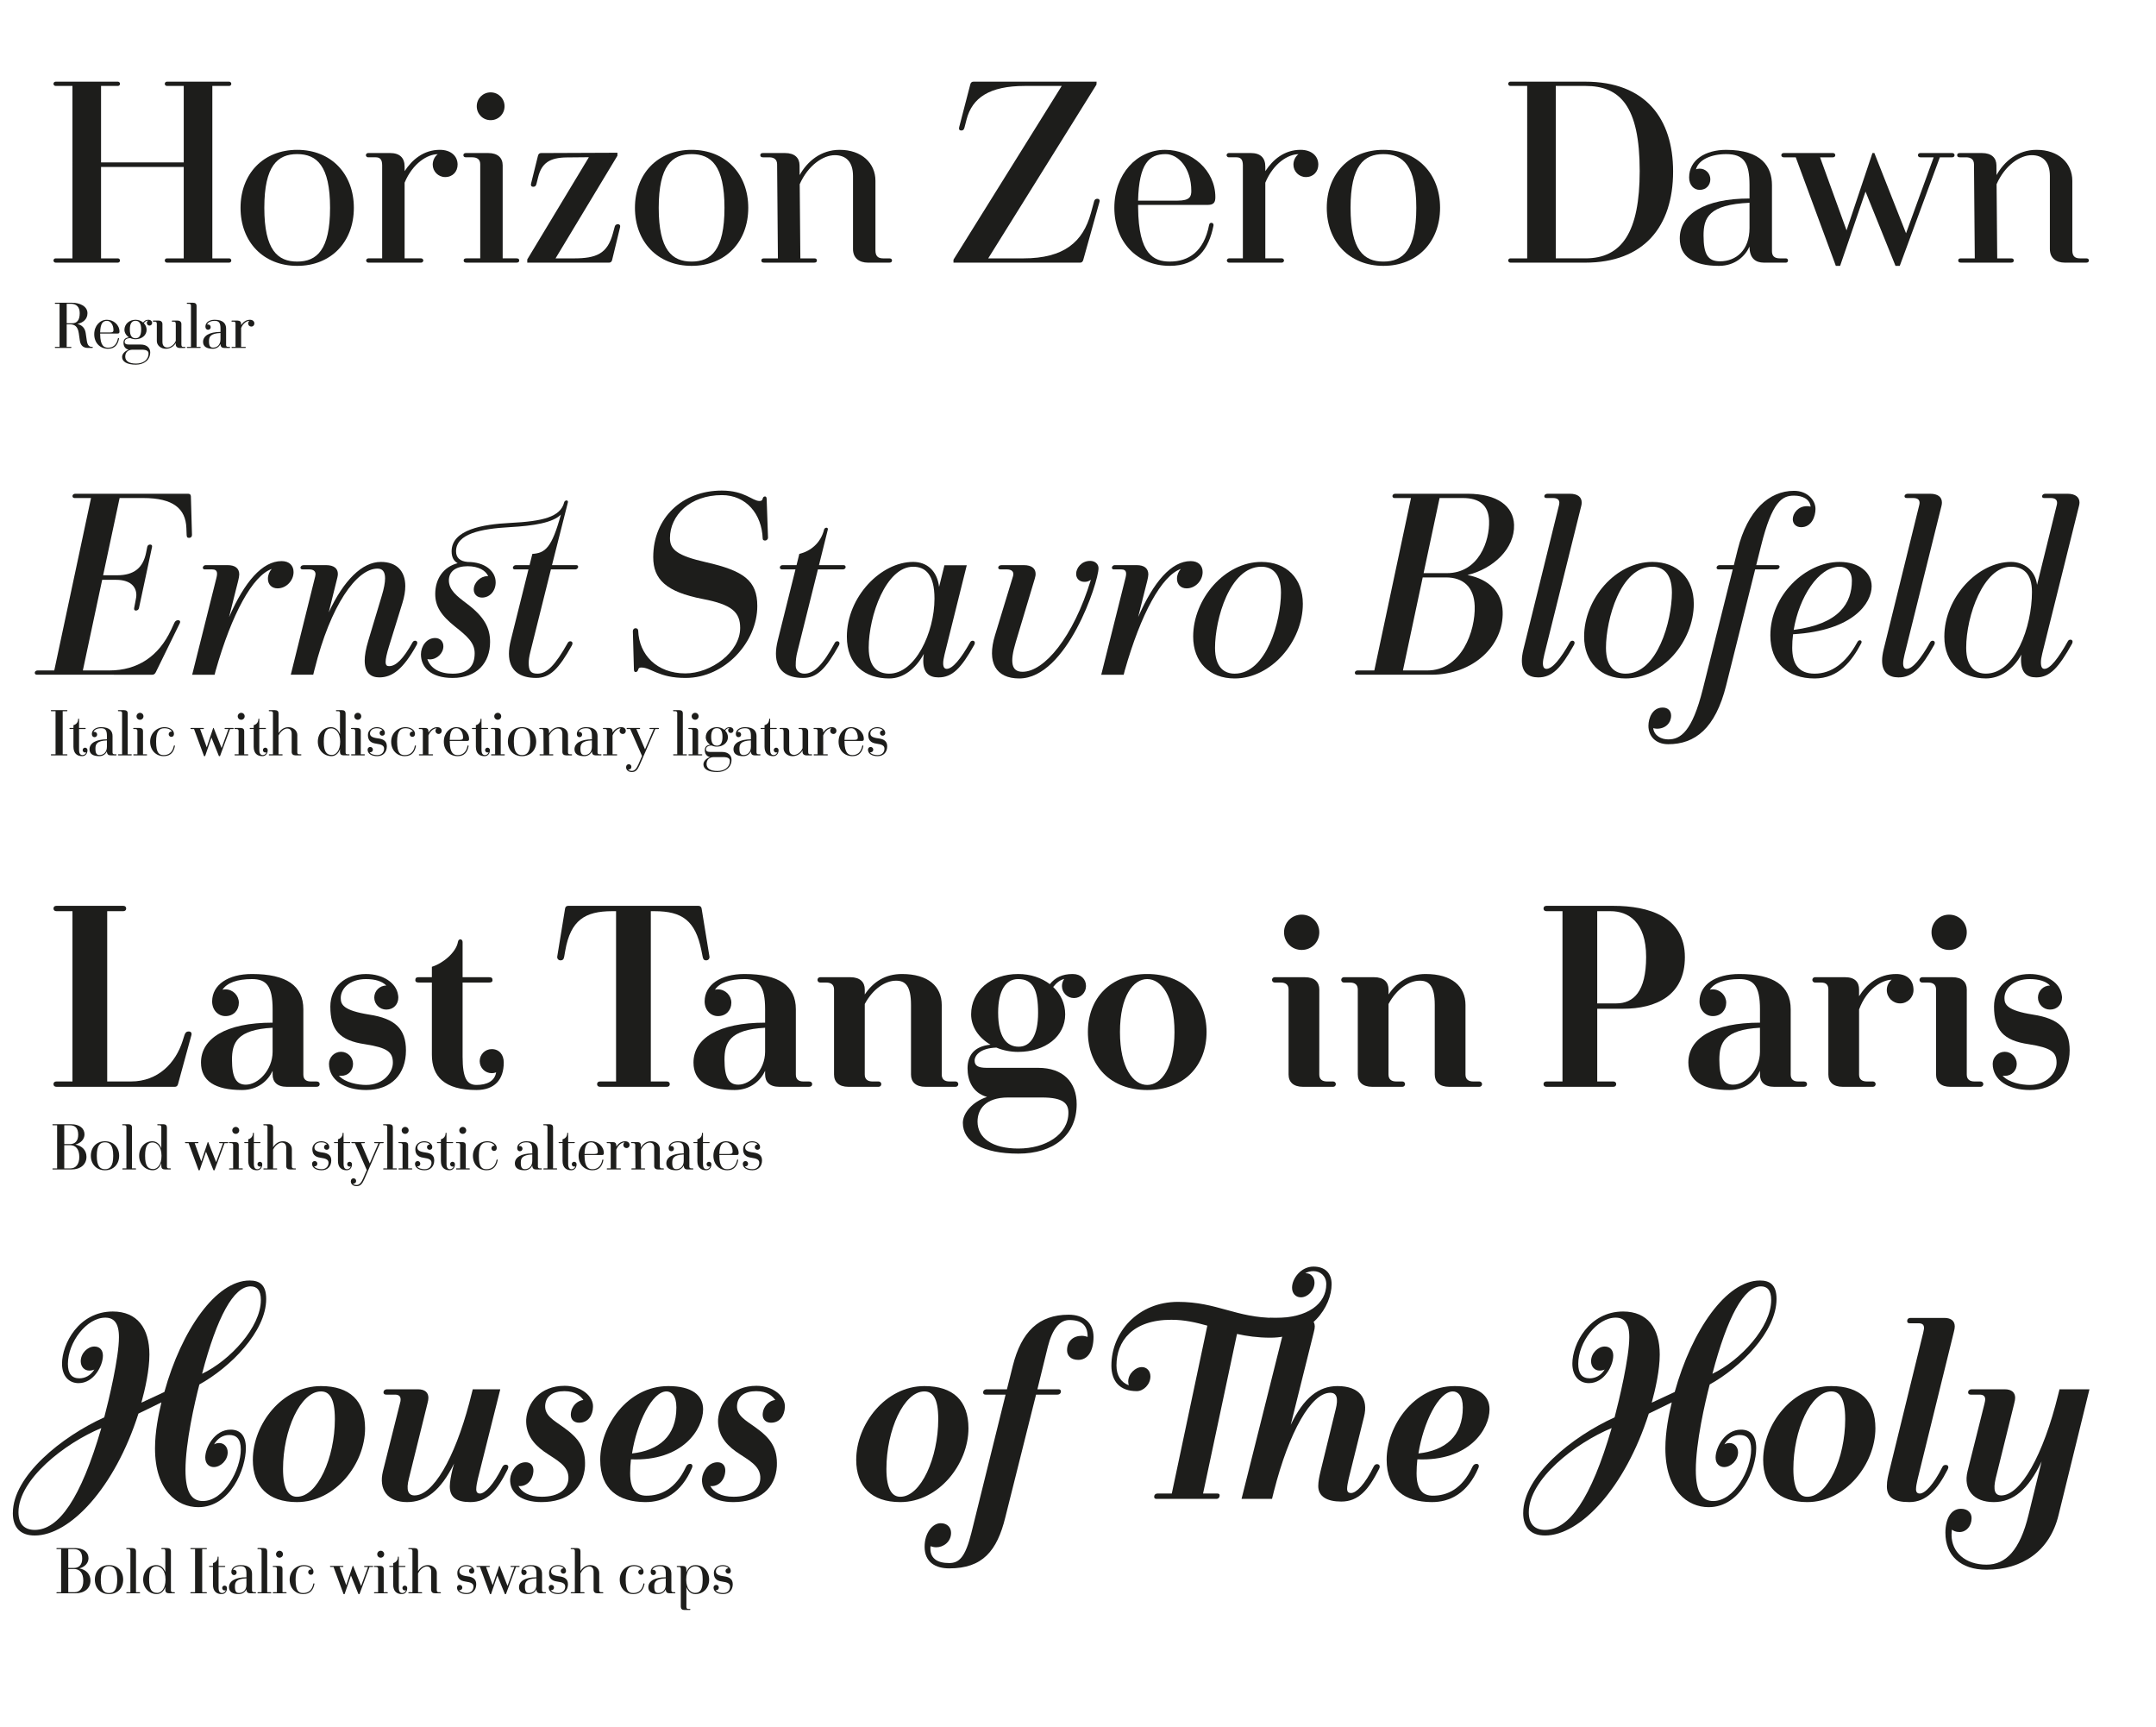 <?xml version="1.0" encoding="UTF-8"?>
<svg xmlns="http://www.w3.org/2000/svg" id="Layer_1" viewBox="0 0 387.272 310.082">
  <path d="M38.14,46.396h3.024c.21,0,.383.173.383.384s-.173.383-.383.383h-11.185c-.211,0-.383-.172-.383-.383s.172-.384.383-.384h3.024v-16.417h-14.852v16.417h3.024c.21,0,.383.173.383.384s-.173.383-.383.383h-11.185c-.211,0-.384-.172-.384-.383s.172-.384.384-.384h3.024V15.434h-3.024c-.211,0-.384-.172-.384-.383s.172-.384.384-.384h11.185c.21,0,.383.173.383.384s-.173.383-.383.383h-3.024v13.729h14.852v-13.729h-3.024c-.211,0-.383-.172-.383-.383s.172-.384.383-.384h11.185c.21,0,.383.173.383.384s-.173.383-.383.383h-3.024v30.963Z" fill="#1d1d1b" stroke-width="0"></path>
  <path d="M43.207,37.324c0-6.097,4.08-10.417,10.177-10.417s10.177,4.32,10.177,10.417-4.08,10.417-10.177,10.417-10.177-4.32-10.177-10.417ZM53.383,46.973c3.504,0,5.905-2.064,5.905-9.649s-2.4-9.649-5.905-9.649-5.904,2.064-5.904,9.649,2.4,9.649,5.904,9.649Z" fill="#1d1d1b" stroke-width="0"></path>
  <path d="M79.014,26.906c1.963,0,3.182,1.1,3.182,2.654,0,1.253-.878,2.237-2.232,2.237-1.233,0-2.236-1.003-2.236-2.236,0-.729.354-1.464.902-1.872-1.786,0-4.478,1.565-5.952,5.117v13.589h2.977c.192,0,.384.192.384.384s-.192.384-.384.384h-9.505c-.192,0-.384-.192-.384-.384s.192-.384.384-.384h2.496v-16.71c0-1.089-.427-1.435-1.151-1.435h-1.392c-.192,0-.384-.192-.384-.384s.192-.384.384-.384h3.974c1.728,0,2.602.864,2.602,2.448v.806c1.344-2.054,3.409-3.831,6.337-3.831h0Z" fill="#1d1d1b" stroke-width="0"></path>
  <path d="M83.237,27.865c0-.258.172-.383.479-.383h3.975c1.728,0,2.602.864,2.602,2.213v16.7h2.496c.312,0,.475.125.475.384s-.168.383-.475.383h-9.029c-.307,0-.475-.125-.475-.383s.163-.384.475-.384h2.501v-16.907c0-.849-.552-1.238-1.407-1.238h-1.137c-.307,0-.479-.125-.479-.384h0ZM85.638,19.082c0-1.392,1.104-2.496,2.496-2.496s2.496,1.104,2.496,2.496-1.104,2.496-2.496,2.496-2.496-1.104-2.496-2.496Z" fill="#1d1d1b" stroke-width="0"></path>
  <path d="M94.708,47.164v-.571l11.069-18.361-3.955.038c-3.101.028-4.526,1.032-5.145,3.499l-.312,1.244c-.096.384-.254.528-.6.528-.297,0-.46-.211-.383-.527l1.252-5.05c.086-.34.287-.479.575-.479l13.701-.057-.005.533-11.113,18.438h3.254c4.081,0,6.048-.83,7.037-4.454l.341-1.249c.077-.278.269-.431.576-.431.288,0,.465.192.384.528l-1.431,5.895c-.081.336-.288.48-.575.48h-14.671Z" fill="#1d1d1b" stroke-width="0"></path>
  <path d="M114.052,37.324c0-6.097,4.08-10.417,10.177-10.417s10.177,4.32,10.177,10.417-4.08,10.417-10.177,10.417-10.177-4.32-10.177-10.417ZM124.229,46.973c3.504,0,5.905-2.064,5.905-9.649s-2.4-9.649-5.905-9.649-5.904,2.064-5.904,9.649,2.4,9.649,5.904,9.649Z" fill="#1d1d1b" stroke-width="0"></path>
  <path d="M159.749,46.396c.312,0,.48.144.48.384s-.168.384-.48.384h-3.826c-1.627,0-2.702-.849-2.702-2.448v-13.105c0-2.64-1.344-3.745-3.265-3.745-2.107,0-4.81,1.824-6.307,5.213l.115,13.316h2.496c.312,0,.475.125.475.384s-.168.383-.475.383h-9.029c-.307,0-.475-.125-.475-.383s.163-.384.475-.384h2.501l-.144-16.907c-.01-.849-.552-1.238-1.406-1.238h-1.137c-.307,0-.479-.125-.479-.384s.172-.383.479-.383h3.974c1.729,0,2.592.864,2.602,2.213l.014,1.747c1.392-2.486,3.835-4.536,7.186-4.536,3.955,0,6.432,2.381,6.432,5.568v12.472c0,1.017.432,1.449,1.373,1.449h1.123,0Z" fill="#1d1d1b" stroke-width="0"></path>
  <path d="M171.266,47.164v-.528l19.446-31.203h-6.61c-6.365,0-9.476,2.117-10.488,6.044l-.369,1.431c-.101.384-.25.528-.595.528-.297,0-.46-.211-.355-.609l1.997-7.681c.086-.336.288-.48.576-.48h22.106l-.02.528-19.446,31.203h6.293c7.373,0,10.729-2.98,12.145-8.112l.595-2.16c.076-.278.268-.432.576-.432.288,0,.475.197.384.528l-2.923,10.465c-.096.336-.288.48-.576.48h-22.735Z" fill="#1d1d1b" stroke-width="0"></path>
  <path d="M218.309,35.403c0,.864-.24,1.392-1.344,1.392h-12.534l.005.48c.066,8.449,2.832,9.697,5.692,9.697,3.375,0,6.116-1.795,7.052-6.547.048-.235.163-.413.417-.413.259,0,.432.221.375.514-.835,4.195-2.957,7.214-7.843,7.214-5.885,0-9.965-4.32-9.965-10.417s4.08-10.417,9.106-10.417c4.815,0,9.039,3.696,9.039,8.497h0ZM211.54,36.027c2.16,0,2.448-.72,2.448-1.729,0-4.089-2.314-6.624-4.608-6.624-2.972,0-4.786,1.68-4.954,8.353h7.114Z" fill="#1d1d1b" stroke-width="0"></path>
  <path d="M233.618,26.906c1.963,0,3.182,1.1,3.182,2.654,0,1.253-.878,2.237-2.232,2.237-1.233,0-2.236-1.003-2.236-2.236,0-.729.354-1.464.902-1.872-1.786,0-4.478,1.565-5.952,5.117v13.589h2.977c.192,0,.384.192.384.384s-.192.384-.384.384h-9.505c-.192,0-.384-.192-.384-.384s.192-.384.384-.384h2.496v-16.71c0-1.089-.427-1.435-1.151-1.435h-1.392c-.192,0-.384-.192-.384-.384s.192-.384.384-.384h3.974c1.728,0,2.602.864,2.602,2.448v.806c1.344-2.054,3.409-3.831,6.337-3.831h0Z" fill="#1d1d1b" stroke-width="0"></path>
  <path d="M238.321,37.324c0-6.097,4.081-10.417,10.177-10.417s10.177,4.32,10.177,10.417-4.08,10.417-10.177,10.417-10.177-4.32-10.177-10.417ZM248.498,46.973c3.504,0,5.905-2.064,5.905-9.649s-2.4-9.649-5.905-9.649-5.904,2.064-5.904,9.649,2.4,9.649,5.904,9.649Z" fill="#1d1d1b" stroke-width="0"></path>
  <path d="M271.297,47.163c-.211,0-.384-.172-.384-.383s.172-.384.384-.384h3.024V15.433h-3.024c-.211,0-.384-.172-.384-.383s.172-.384.384-.384h13.441c10.857,0,15.792,6.654,15.792,16.129,0,9.961-5.304,16.37-15.793,16.37h-13.441,0ZM284.787,46.394c6.547,0,9.744-4.723,9.744-15.697,0-11.698-3.566-15.265-9.744-15.265h-5.329v30.963h5.329Z" fill="#1d1d1b" stroke-width="0"></path>
  <path d="M320.785,46.397c.227,0,.385.149.385.384,0,.221-.158.383-.385.383h-3.936c-1.502,0-2.592-.768-2.592-2.88-.768,1.68-2.545,3.457-5.492,3.457-4.545,0-7.037-1.646-7.037-4.925,0-4.34,4.465-7.172,12.529-7.172v-2.4c0-4.042-1.021-5.568-4.189-5.568-2.723,0-4.945.999-5.43,2.727.211-.076.438-.12.676-.12,1.051,0,1.906.859,1.906,1.905,0,1.066-.748,1.906-1.906,1.906-1.051,0-1.904-.854-1.904-2.227,0-3.183,2.957-4.959,6.658-4.959,6.35,0,8.223,3.024,8.223,6.336v11.853c0,.868.432,1.3,1.443,1.3h1.053-.002ZM306.002,42.317c0,3.38.795,4.608,2.965,4.608,2.842,0,5.291-1.968,5.291-5.976v-4.537c-7.346.336-8.258,2.688-8.258,5.904h.002Z" fill="#1d1d1b" stroke-width="0"></path>
  <path d="M330.531,47.741h-.77l-7.199-19.49h-2.16c-.24,0-.434-.144-.434-.384s.193-.384.434-.384h8.832c.24,0,.432.144.432.384s-.191.384-.432.384h-2.305l4.758,13.115,4.65-13.883h.346l5.689,14.406,4.967-13.638h-2.398c-.24,0-.434-.144-.434-.384s.193-.384.434-.384h5.711c.24,0,.434.144.434.384s-.193.384-.434.384h-2.207l-7.201,19.49h-.768l-5.381-13.335-4.564,13.335Z" fill="#1d1d1b" stroke-width="0"></path>
  <path d="M374.738,46.396c.312,0,.48.144.48.384s-.168.384-.48.384h-3.826c-1.627,0-2.701-.849-2.701-2.448v-13.105c0-2.64-1.344-3.745-3.264-3.745-2.107,0-4.811,1.824-6.309,5.213l.115,13.316h2.496c.312,0,.475.125.475.384s-.168.383-.475.383h-9.029c-.307,0-.475-.125-.475-.383s.162-.384.475-.384h2.502l-.145-16.907c-.01-.849-.551-1.238-1.406-1.238h-1.137c-.309,0-.48-.125-.48-.384s.172-.383.48-.383h3.975c1.727,0,2.592.864,2.602,2.213l.014,1.747c1.393-2.486,3.836-4.536,7.186-4.536,3.955,0,6.432,2.381,6.432,5.568v12.472c0,1.017.434,1.449,1.373,1.449h1.123Z" fill="#1d1d1b" stroke-width="0"></path>
  <path d="M21.011,103.306c3.024,0,4.675-1.281,5.236-4.08l.201-1.008c.048-.24.226-.432.514-.432s.403.192.35.432l-2.352,10.993c-.053.25-.273.432-.562.432-.24,0-.345-.192-.302-.432l.283-1.488c.067-.34.124-.624.11-.96-.048-1.44-1.099-2.64-3.644-2.64h-2.491l-3.471,16.273h4.757c5.041,0,8.866-2.505,11.117-7.344l.581-1.248c.135-.288.369-.432.657-.432s.465.207.307.528l-4.3,8.785c-.168.346-.369.479-.657.479H6.617c-.216,0-.37-.144-.37-.326,0-.302.25-.441.499-.441h3l6.605-30.963h-2.962c-.216,0-.369-.144-.369-.326,0-.302.249-.442.499-.442h20.276c.288,0,.485.144.494.48l.196,6.913c.009.336-.226.528-.514.528-.336,0-.432-.144-.447-.528l-.048-1.249c-.134-3.456-2.347-5.376-7.723-5.376h-4.267l-2.962,13.874h2.485Z" fill="#1d1d1b" stroke-width="0"></path>
  <path d="M41.148,110.811c2.76-6.298,5.958-10.051,9.433-10.051,1.392,0,2.15.807,2.15,1.968,0,1.536-1.296,2.928-2.88,2.928-1.056,0-1.728-.72-1.728-1.728,0-.696.269-1.287.686-1.757-3.413,1.205-7.157,7.982-10.076,18.274l-.182.72h-4.033l4.378-17.478c.066-.278.09-.485.09-.667,0-.576-.34-.768-.887-.768h-1.393c-.124,0-.278-.144-.278-.307,0-.216.25-.461.47-.461h3.975c1.373,0,2.093.576,2.102,1.656-.009.609-.273,1.444-.695,3.148l-1.132,4.522Z" fill="#1d1d1b" stroke-width="0"></path>
  <path d="M52.23,121.162l4.393-17.675c.033-.139.052-.268.052-.383,0-.581-.432-.854-1.152-.854h-1.137c-.259,0-.412-.11-.412-.297,0-.292.25-.47.604-.47h3.975c1.43,0,2.136.6,2.136,1.579,0,.196-.029.394-.086.633l-1.555,6.27c2.698-5.766,6.01-9.059,9.36-9.059,2.812,0,4.392,1.608,4.392,4.349,0,.893-.168,1.905-.514,3.024l-2.38,7.69c-.461,1.483-.638,2.366-.638,2.894,0,.677.288.758.639.758,1.2,0,2.496-1.233,4.209-4.291.096-.172.259-.273.46-.273.168,0,.379.115.379.355,0,.11-.033.254-.11.398-2.448,4.426-4.431,5.832-6.706,5.832-1.473,0-2.63-.758-2.63-3.009,0-.921.197-2.092.638-3.561l2.419-8.05c.403-1.334.604-2.385.604-3.167,0-1.181-.456-1.748-1.359-1.748-3.763,0-8.448,6.596-11.299,18.073h-.004l-.245.984-4.032-.002Z" fill="#1d1d1b" stroke-width="0"></path>
  <path d="M84.01,100.913c3.105,0,5.025,1.646,5.025,3.663,0,1.575-1.065,2.736-2.448,2.736-.912,0-1.488-.624-1.488-1.44,0-1.249,1.2-2.4,2.4-2.4h.192c-.432-1.008-1.728-1.791-3.681-1.791-2.112,0-3.379.917-3.379,2.549,0,1.713,1.44,2.827,3.192,4.142,3.25,2.434,4.209,4.459,4.209,6.902,0,3.74-2.357,6.471-6.729,6.471-3.946,0-5.692-1.939-5.692-4.243,0-1.45,1.007-2.928,2.543-2.928.912,0,1.488.624,1.488,1.488,0,1.249-1.152,2.353-2.448,2.353-.144,0-.288-.048-.432-.048.576,1.694,2.256,2.611,4.542,2.611,2.923,0,3.959-1.498,3.959-3.677,0-1.896-1.377-3.072-3.503-4.762-2.612-2.073-3.581-3.738-3.581-5.865,0-2.736,1.464-4.867,4.027-5.539-.634-.35-1.084-.975-1.084-2.131,0-3.897,5.611-4.852,10.508-5.097,5.818-.292,9.048-1.046,9.71-3.701.048-.192.23-.336.422-.336s.297.144.25.336l-2.861,11.281h4.417c.158,0,.288.144.288.307,0,.216-.273.46-.479.46h-4.417l-3.701,14.833c-.197.788-.288,1.42-.288,1.93,0,1.353.283,1.958,1.564,1.958,1.67,0,3.153-1.43,5.458-5.544.096-.172.259-.273.46-.273.168,0,.379.115.379.355,0,.11-.029.254-.11.398-2.357,4.205-3.921,5.832-6.418,5.832-2.913,0-4.886-1.296-4.886-4.349,0-.71.11-1.512.335-2.419l3.173-12.721h-2.496c-.178,0-.307-.144-.307-.307,0-.216.273-.461.499-.461h2.496l.504-2.016c2.285-.153,3.485-1.042,5.126-7.061-1.425,1.444-4.804,2.016-9.221,2.26-5.103.283-9.61,1.171-9.61,4.334,0,1.113.676,1.8,2.093,1.91h0Z" fill="#1d1d1b" stroke-width="0"></path>
  <path d="M115.2,119.869c-.384,0-.523.144-.561.384-.091.24-.225.432-.465.432-.192,0-.297-.144-.306-.48l-.192-6.865c-.009-.288.221-.528.46-.528.288,0,.484.144.499.432.149,4.321,3.336,7.681,8.472,7.681,4.627,0,9.845-3.83,9.845-8.16,0-2.841-1.493-4.2-6.692-5.198-6.682-1.282-8.923-3.581-8.923-7.517,0-7.065,5.223-11.957,12.308-11.957,4.128,0,5.487,1.872,6.783,1.872.384,0,.475-.144.561-.384.043-.24.178-.432.417-.432.192,0,.297.144.307.48l.24,6.913c.009.288-.269.528-.509.528s-.437-.096-.445-.336c-.154-4.417-2.957-7.825-7.325-7.825-5.751,0-9.332,3.648-9.332,7.729,0,2.074,1.339,3.158,6.466,4.319,6.812,1.546,9.221,3.307,9.221,7.876,0,6.399-5.741,12.908-12.894,12.908-4.849,0-6.159-1.872-7.935-1.872Z" fill="#1d1d1b" stroke-width="0"></path>
  <path d="M151.398,102.251h-4.479l-3.701,14.833c-.196.788-.288,1.42-.288,2.458,0,.883.681,1.43,1.564,1.43,1.695,0,3.331-1.584,5.458-5.544.09-.172.258-.273.46-.273.168,0,.379.115.379.355,0,.11-.029.254-.11.398-2.356,4.205-3.921,5.832-6.417,5.832-2.914,0-4.887-1.296-4.887-4.349,0-.71.11-1.512.336-2.419l3.173-12.721h-2.434c-.216,0-.369-.144-.369-.326,0-.302.25-.441.499-.441h2.496l.499-2.016c1.992-.48,3.84-1.92,4.449-4.369.048-.192.23-.336.422-.336s.297.144.25.336l-1.588,6.385h4.416c.216,0,.369.144.369.326,0,.303-.249.441-.498.441h0Z" fill="#1d1d1b" stroke-width="0"></path>
  <path d="M159.727,121.836c-4.311,0-7.618-2.438-7.609-7.517.01-7.143,6.111-13.413,11.905-13.413,2.51,0,4.325,1.642,4.661,4.483l.96-3.883h4.013l-3.989,16.014c-.172.687-.249,1.214-.249,1.608,0,.696.245.979.638.979,1.022,0,2.496-1.718,4.209-4.776.096-.172.259-.273.46-.273.168,0,.378.115.378.355,0,.11-.029.254-.11.398-2.356,4.205-3.921,5.832-6.417,5.832-1.743,0-2.736-.868-2.736-3,0-.345.033-.768.096-1.219-1.417,2.631-3.643,4.411-6.211,4.411h.001ZM156.044,116.335c0,3.672,1.834,4.637,3.682,4.637,4.661,0,8.131-7.363,8.131-13.479,0-4.292-1.603-5.722-3.835-5.722-4.849,0-7.979,8.751-7.979,14.564h0Z" fill="#1d1d1b" stroke-width="0"></path>
  <path d="M182.447,115.336c-1.104,3.687-.749,5.299,1.233,5.299,3.884,0,9.121-6.207,12.27-16.527-.413.307-.768.383-1.166.378-.893-.005-1.483-.604-1.483-1.435.004-1.027.936-2.342,2.539-2.328.893.004,1.483.604,1.483,1.3,0,2.529-5.703,19.811-14.238,19.811-4.209,0-5.851-2.865-4.358-7.756l3.231-10.59c.254-.834-.24-1.238-1.1-1.238h-1.137c-.259,0-.412-.11-.412-.297,0-.292.249-.47.604-.47h3.975c1.431,0,2.136.6,2.136,1.579,0,.196-.015.398-.144.83l-3.433,11.444h0Z" fill="#1d1d1b" stroke-width="0"></path>
  <path d="M204.441,110.811c2.76-6.298,5.958-10.051,9.433-10.051,1.392,0,2.15.807,2.15,1.968,0,1.536-1.296,2.928-2.88,2.928-1.056,0-1.728-.72-1.728-1.728,0-.696.269-1.287.686-1.757-3.413,1.205-7.157,7.982-10.076,18.274l-.182.72h-4.033l4.378-17.478c.066-.278.09-.485.09-.667,0-.576-.34-.768-.887-.768h-1.393c-.124,0-.278-.144-.278-.307,0-.216.25-.461.47-.461h3.975c1.373,0,2.093.576,2.102,1.656-.009.609-.273,1.444-.695,3.148l-1.132,4.522Z" fill="#1d1d1b" stroke-width="0"></path>
  <path d="M221.774,121.836c-4.513,0-7.45-2.952-7.45-7.517,0-6.802,5.703-13.412,12.25-13.412,4.512,0,7.45,2.952,7.45,7.518,0,6.802-5.703,13.411-12.25,13.411ZM218.25,116.336c0,3.537,1.69,4.636,3.523,4.636,5.717,0,8.323-9.476,8.323-14.564,0-3.538-1.689-4.637-3.522-4.637-5.717,0-8.324,9.476-8.324,14.564Z" fill="#1d1d1b" stroke-width="0"></path>
  <path d="M250.488,89.434c-.216,0-.369-.144-.369-.326,0-.302.249-.442.498-.442h12.995c5.376,0,8.237,2.256,8.352,5.569.144,4.282-3.749,7.906-8.366,9.024,3.96.773,6.202,3.168,6.322,6.576.201,6.092-5.281,11.329-12.808,11.329h-13.378c-.216,0-.37-.144-.37-.326,0-.302.25-.441.499-.441h3l6.586-30.963h-2.961.001ZM256.369,120.397c6.164,0,8.679-7.104,8.521-11.569-.115-3.36-2.001-5.137-5.17-5.137h-4.167l-3.552,16.706h4.368ZM259.887,102.923c5.731,0,7.723-5.809,7.589-9.409-.101-2.832-1.776-4.081-4.704-4.081h-4.186l-2.871,13.489h4.171Z" fill="#1d1d1b" stroke-width="0"></path>
  <path d="M280.046,90.671c.033-.134.052-.269.052-.384,0-.595-.437-.854-1.151-.854h-1.137c-.259,0-.412-.11-.412-.297,0-.292.249-.47.604-.47h3.975c1.431,0,2.136.6,2.136,1.58,0,.196-.023.388-.086.633l-6.625,26.642c-.172.687-.254,1.214-.254,1.608,0,.696.245.979.638.979,1.022,0,2.496-1.718,4.209-4.776.097-.172.26-.273.461-.273.168,0,.379.115.379.355,0,.11-.028.254-.109.398-2.357,4.205-3.922,5.832-6.419,5.832-1.741,0-2.942-.878-2.942-3.009,0-.576.091-1.243.278-2.011l6.403-25.951h.002Z" fill="#1d1d1b" stroke-width="0"></path>
  <path d="M291.997,121.836c-4.513,0-7.45-2.952-7.45-7.517,0-6.802,5.702-13.412,12.25-13.412,4.512,0,7.45,2.952,7.45,7.518,0,6.802-5.703,13.411-12.25,13.411ZM288.473,116.336c0,3.537,1.689,4.636,3.522,4.636,5.717,0,8.323-9.476,8.323-14.564,0-3.538-1.688-4.637-3.522-4.637-5.717,0-8.323,9.476-8.323,14.564Z" fill="#1d1d1b" stroke-width="0"></path>
  <path d="M308.701,102.25c-.227,0-.359-.11-.359-.297,0-.292.268-.47.551-.47h2.545l.709-2.846c1.742-6.96,5.611-10.499,10.1-10.499,2.43,0,3.865,1.699,3.859,3.254-.004,1.349-.689,3.293-2.596,3.278-.893-.005-1.482-.604-1.482-1.435.004-1.027.936-2.342,2.537-2.342.217,0,.441.024.672.086-.168-1.382-1.479-1.978-2.99-1.978-2.141,0-3.926,1.046-5.922,9.034l-.865,3.446h3.85c.184,0,.346.096.346.264,0,.307-.273.503-.537.503h-3.85l-5.209,20.833c-1.93,7.719-5.568,10.561-10.41,10.561-2.261,0-3.558-1.44-3.553-3.312.005-1.339.691-3.284,2.587-3.269.912.004,1.488.581,1.488,1.445,0,1.3-.979,2.352-2.543,2.352-.191,0-.432-.048-.672-.096.192,1.392,1.488,2.016,2.694,2.016,2.193,0,4.295-1.344,6.23-9.083l5.365-21.448h-2.543Z" fill="#1d1d1b" stroke-width="0"></path>
  <path d="M330.445,100.908c3.438,0,5.752,1.863,5.752,4.373,0,2.981-3.227,7.974-14.119,8.616-.104.811-.156,1.632-.152,2.438.01,2.808,1.094,4.637,4.031,4.637,3.01,0,5.621-1.915,7.604-5.544.135-.25.258-.446.498-.446.289,0,.422.245.27.533-1.723,3.235-4.066,6.321-8.371,6.321-4.83,0-7.959-2.779-7.959-7.747,0-7.162,6.279-13.182,12.447-13.182ZM322.193,113.11c8.246-1.037,10.451-4.868,10.451-8.837,0-1.704-.99-2.501-2.199-2.501-3.797,0-7.281,5.472-8.252,11.338h0Z" fill="#1d1d1b" stroke-width="0"></path>
  <path d="M344.75,90.671c.033-.134.053-.269.053-.384,0-.595-.438-.854-1.152-.854h-1.137c-.258,0-.412-.11-.412-.297,0-.292.25-.47.604-.47h3.975c1.432,0,2.137.6,2.137,1.58,0,.196-.023.388-.086.633l-6.625,26.642c-.172.687-.254,1.214-.254,1.608,0,.696.244.979.637.979,1.023,0,2.496-1.718,4.209-4.776.098-.172.26-.273.461-.273.168,0,.379.115.379.355,0,.11-.027.254-.109.398-2.357,4.205-3.922,5.832-6.418,5.832-1.742,0-2.941-.878-2.941-3.009,0-.576.09-1.243.277-2.011l6.402-25.951h.002Z" fill="#1d1d1b" stroke-width="0"></path>
  <path d="M356.717,121.831c-4.182-.005-7.475-2.616-7.465-7.512.01-7.143,6.109-13.413,11.961-13.413,2.354,0,4.369,1.502,4.695,4.114l3.543-14.339c.033-.144.053-.278.053-.394,0-.595-.438-.854-1.158-.854h-1.152c-.238,0-.383-.096-.383-.288,0-.288.24-.48.576-.48h3.984c1.439,0,2.16.624,2.16,1.584,0,.192-.039.384-.096.624l-6.586,26.455c-.172.687-.25,1.214-.25,1.607,0,.888.246,1.171.639,1.171,1.023,0,2.496-1.91,4.209-4.968.096-.172.26-.273.461-.273.168,0,.379.115.379.355,0,.11-.029.254-.111.398-2.355,4.205-3.92,6.024-6.416,6.024-1.744,0-2.736-.868-2.736-3.192,0-.264.018-.571.057-.901-1.406,2.602-3.773,4.286-6.365,4.281h.002ZM353.178,116.333c0,3.672,1.834,4.632,3.539,4.632,5.26,0,8.275-8.415,8.275-14.665,0-3.322-1.59-4.531-3.779-4.531-4.904,0-8.035,8.751-8.035,14.564h0Z" fill="#1d1d1b" stroke-width="0"></path>
  <path d="M10.135,195.164c-.336,0-.528-.192-.528-.48s.192-.48.528-.48h2.88v-30.579h-2.88c-.336,0-.528-.192-.528-.48s.192-.48.528-.48h12.001c.336,0,.528.192.528.48s-.192.48-.528.48h-2.88v30.579h4.272c4.896,0,8.026-3.355,9.264-7.248l.336-1.056c.139-.432.336-.672.768-.672s.585.288.48.672l-2.4,8.785c-.091.336-.288.48-.576.48H10.135h0Z" fill="#1d1d1b" stroke-width="0"></path>
  <path d="M36.103,190.816c0-4.344,4.464-7.172,12.865-7.172v-2.4c0-4.2-1.138-5.424-3.706-5.424-2.678,0-4.493.677-5.299,1.91.177-.043.354-.062.542-.062,1.324,0,2.399,1.09,2.399,2.4,0,1.339-.941,2.399-2.399,2.399-1.325,0-2.4-1.075-2.4-2.64v-.028c.033-2.947,2.832-4.892,7.156-4.892,6.183,0,9.227,2.103,9.227,6.336v11.713c0,.864.484,1.248,1.349,1.248h1.008c.384,0,.576.192.576.48s-.192.48-.576.48h-5.328c-1.729,0-2.549-.864-2.549-2.208v-.667c-.768,1.68-2.544,3.451-5.492,3.451-4.881,0-7.373-1.646-7.373-4.925ZM41.671,190.316c0,3.236.796,4.464,2.485,4.464,2.237,0,4.796-2.659,4.81-5.89v-4.33c-6.389.341-7.296,2.688-7.296,5.754h0Z" fill="#1d1d1b" stroke-width="0"></path>
  <path d="M65.768,195.741c-3.84,0-6.672-1.776-6.672-4.705,0-1.19.969-2.16,2.16-2.16s2.16.975,2.16,2.16c0,1.205-.845,2.16-2.16,2.16-.13,0-.259-.009-.383-.033,1.118,1.272,3.47,1.666,4.896,1.666,3.067,0,4.8-2.193,4.8-3.984,0-1.915-.965-2.702-5.011-3.331-4.565-.667-6.221-2.553-6.221-6.763,0-3.476,2.583-5.842,6.403-5.842,3.082,0,5.462,1.599,5.76,3.768.029.148.047.302.047.46,0,1.205-.845,2.16-2.16,2.16-1.19,0-2.16-.969-2.16-2.16s.969-2.16,2.165-2.16c-.749-.758-1.968-1.157-3.653-1.157-2.899,0-4.531,1.675-4.531,3.408,0,1.205.513,2.228,5.121,2.972,4.618.71,6.591,2.529,6.591,6.437,0,4.176-2.544,7.104-7.153,7.104h.001Z" fill="#1d1d1b" stroke-width="0"></path>
  <path d="M85.593,195.74c-5.804,0-8.017-2.472-8.017-6.327v-12.971h-2.352c-.432,0-.624-.144-.624-.432,0-.384.192-.528.624-.528h2.352v-1.872c1.954-.59,4.368-2.568,4.689-4.497.042-.249.201-.426.436-.426.23,0,.394.207.394.489v6.307h4.752c.432,0,.624.144.624.528,0,.288-.192.432-.624.432h-4.752v13.316c0,3.917.811,5.069,2.496,5.069,1.833,0,3.253-.648,3.527-2.256-.245.091-.514.144-.792.144-1.19,0-2.16-.964-2.16-2.16s.969-2.16,2.16-2.16c1.368,0,2.161,1.022,2.161,2.405,0,3.115-1.68,4.939-4.896,4.939h.002Z" fill="#1d1d1b" stroke-width="0"></path>
  <path d="M107.78,195.165c-.336,0-.528-.192-.528-.48s.192-.48.528-.48h2.88v-30.579h-.71c-4.896,0-7.455,1.646-8.41,7.061l-.192,1.089c-.077.446-.235.677-.667.677-.398,0-.643-.336-.585-.681l1.406-8.626c.057-.345.288-.48.576-.48h23.373c.288,0,.519.135.576.48l1.407,8.626c.057.345-.188.681-.586.681-.432,0-.557-.24-.643-.681l-.216-1.085c-1.075-5.391-3.484-7.061-8.41-7.061h-.677v30.579h2.88c.336,0,.528.192.528.48s-.192.48-.528.48h-12.001Z" fill="#1d1d1b" stroke-width="0"></path>
  <path d="M124.567,190.816c0-4.344,4.464-7.172,12.865-7.172v-2.4c0-4.2-1.138-5.424-3.706-5.424-2.678,0-4.493.677-5.299,1.91.177-.043.354-.062.542-.062,1.324,0,2.399,1.09,2.399,2.4,0,1.339-.941,2.399-2.399,2.399-1.325,0-2.4-1.075-2.4-2.64v-.028c.033-2.947,2.832-4.892,7.156-4.892,6.183,0,9.227,2.103,9.227,6.336v11.713c0,.864.484,1.248,1.349,1.248h1.008c.384,0,.576.192.576.48s-.192.48-.576.48h-5.328c-1.729,0-2.549-.864-2.549-2.208v-.667c-.768,1.68-2.544,3.451-5.492,3.451-4.881,0-7.373-1.646-7.373-4.925ZM130.136,190.316c0,3.236.796,4.464,2.485,4.464,2.237,0,4.796-2.659,4.81-5.89v-4.33c-6.389.341-7.296,2.688-7.296,5.754h0Z" fill="#1d1d1b" stroke-width="0"></path>
  <path d="M149.814,192.957v-15.266c0-.864-.528-1.248-1.392-1.248h-1.104c-.288,0-.48-.24-.48-.48s.192-.48.48-.48h5.425c1.728,0,2.592.864,2.592,2.208v.888c1.521-2.265,3.676-3.672,6.672-3.672,4.705,0,7.152,2.208,7.152,5.568v12.481c0,.864.528,1.248,1.393,1.248h1.104c.288,0,.48.24.48.48s-.192.48-.48.48h-5.425c-1.728,0-2.592-.864-2.592-2.208v-12.481c0-3.504-1.056-4.368-2.688-4.368-1.935,0-4.138,1.455-5.616,4.186l-.004,12.663c0,.864.528,1.248,1.392,1.248h1.104c.288,0,.48.24.48.48s-.192.48-.48.48h-5.424c-1.729,0-2.587-.864-2.587-2.208Z" fill="#1d1d1b" stroke-width="0"></path>
  <path d="M182.912,207.164c-6.36,0-9.961-2.112-9.961-5.521,0-1.714,1.661-3.778,4.344-4.661-2.635-.744-3.5-2.995-3.5-5.131,0-2.304,1.162-3.955,4.124-4.252-2.083-1.209-3.48-3.163-3.48-5.443,0-4.186,3.523-7.248,8.448-7.248,2.208,0,4.195.677,5.692,1.819.955-1.185,2.251-1.819,4.094-1.819,1.531,0,2.399.951,2.399,2.16,0,1.195-.969,2.16-2.16,2.16s-2.16-.964-2.16-2.16c0-.48.159-.921.403-1.281-.729.207-1.357.663-1.981,1.449,1.348,1.272,2.16,2.977,2.16,4.92,0,3.937-3.557,6.74-8.454,6.74-1.387,0-2.726-.278-3.907-.772-2.947.096-3.907,1.44-3.907,2.323,0,.83.475,1.31,2.169,1.31h9.25c4.464,0,6.913,2.544,6.913,6.528,0,5.611-4.205,8.88-10.488,8.88v-.002ZM175.59,201.403c0,2.976,2.688,4.848,7.321,4.848,4.873,0,9.001-2.496,9.001-6.433,0-1.642-.879-2.735-4.752-2.735h-6.092c-4.085,0-5.477,2.16-5.477,4.32h0ZM179.291,181.866c0,4.339,1.507,6.096,3.692,6.096,2.155,0,3.484-2.04,3.484-6.096s-.878-6.048-3.581-6.048c-2.184,0-3.596,1.963-3.596,6.048h0Z" fill="#1d1d1b" stroke-width="0"></path>
  <path d="M195.414,185.324c0-6.097,4.081-10.417,10.657-10.417s10.657,4.32,10.657,10.417-4.081,10.417-10.657,10.417-10.657-4.32-10.657-10.417ZM206.071,194.829c2.497,0,4.896-3.024,4.896-9.505s-2.4-9.505-4.896-9.505-4.896,3.024-4.896,9.505,2.4,9.505,4.896,9.505Z" fill="#1d1d1b" stroke-width="0"></path>
  <path d="M234.048,195.165c-1.729,0-2.587-.864-2.587-2.208v-15.266c0-.864-.528-1.248-1.393-1.248h-1.104c-.288,0-.48-.24-.48-.48s.192-.48.48-.48h5.425c1.728,0,2.592.864,2.592,2.208l-.004,15.266c0,.864.528,1.248,1.392,1.248h1.104c.288,0,.48.24.48.48s-.192.48-.48.48h-5.425ZM233.813,164.25c1.776,0,3.168,1.392,3.168,3.168s-1.392,3.168-3.168,3.168-3.168-1.392-3.168-3.168,1.392-3.168,3.168-3.168Z" fill="#1d1d1b" stroke-width="0"></path>
  <path d="M243.893,192.957v-15.266c0-.864-.528-1.248-1.392-1.248h-1.104c-.288,0-.48-.24-.48-.48s.192-.48.48-.48h5.425c1.728,0,2.592.864,2.592,2.208v.888c1.521-2.265,3.676-3.672,6.672-3.672,4.705,0,7.152,2.208,7.152,5.568v12.481c0,.864.528,1.248,1.393,1.248h1.104c.288,0,.48.24.48.48s-.192.48-.48.48h-5.425c-1.728,0-2.592-.864-2.592-2.208v-12.481c0-3.504-1.056-4.368-2.688-4.368-1.935,0-4.138,1.455-5.616,4.186l-.004,12.663c0,.864.528,1.248,1.392,1.248h1.104c.288,0,.48.24.48.48s-.192.48-.48.48h-5.424c-1.729,0-2.587-.864-2.587-2.208Z" fill="#1d1d1b" stroke-width="0"></path>
  <path d="M277.781,195.165c-.336,0-.527-.192-.527-.48s.191-.48.527-.48h2.881v-30.579h-2.881c-.336,0-.527-.192-.527-.48s.191-.48.527-.48h12.001c6.403,0,12.865,1.959,12.865,9.216,0,6.865-5.136,9.265-11.136,9.265h-4.608v13.057h2.88c.336,0,.528.192.528.48s-.192.48-.528.48h-12.001ZM290.31,180.187c3.12,0,5.377-2.112,5.377-8.353,0-6.331-3.265-8.208-6.385-8.208h-2.4v16.561h3.408Z" fill="#1d1d1b" stroke-width="0"></path>
  <path d="M303.27,190.816c0-4.344,4.465-7.172,12.865-7.172v-2.4c0-4.2-1.139-5.424-3.707-5.424-2.678,0-4.492.677-5.299,1.91.178-.043.355-.062.541-.062,1.326,0,2.4,1.09,2.4,2.4,0,1.339-.941,2.399-2.4,2.399-1.324,0-2.398-1.075-2.398-2.64v-.028c.033-2.947,2.832-4.892,7.156-4.892,6.184,0,9.227,2.103,9.227,6.336v11.713c0,.864.484,1.248,1.348,1.248h1.008c.385,0,.576.192.576.48s-.191.48-.576.48h-5.328c-1.729,0-2.549-.864-2.549-2.208v-.667c-.768,1.68-2.543,3.451-5.49,3.451-4.883,0-7.373-1.646-7.373-4.925ZM308.838,190.316c0,3.236.797,4.464,2.486,4.464,2.236,0,4.795-2.659,4.809-5.89v-4.33c-6.389.341-7.295,2.688-7.295,5.754h0Z" fill="#1d1d1b" stroke-width="0"></path>
  <path d="M331.008,195.165c-1.729,0-2.588-.864-2.588-2.208v-15.266c0-.864-.432-1.248-1.295-1.248h-1.105c-.287,0-.479-.24-.479-.48s.191-.48.479-.48h5.426c1.727,0,2.49.864,2.49,2.208v1.2c1.338-2.117,3.441-3.984,6.678-3.984,1.848,0,3.1.989,3.1,2.88,0,1.325-1.074,2.399-2.4,2.399s-2.398-1.075-2.398-2.399c0-.749.34-1.416.877-1.857-1.752.067-4.473,1.612-5.855,5.342v11.684c0,.864.527,1.248,1.393,1.248h1.104c.289,0,.48.24.48.48s-.191.48-.48.48h-5.424Z" fill="#1d1d1b" stroke-width="0"></path>
  <path d="M347.764,192.957v-15.266c0-.864-.529-1.248-1.393-1.248h-1.104c-.289,0-.48-.24-.48-.48s.191-.48.48-.48h5.424c1.729,0,2.592.864,2.592,2.208l-.004,15.266c0,.864.527,1.248,1.391,1.248h1.105c.287,0,.48.24.48.48s-.193.48-.48.48h-5.426c-1.729,0-2.586-.864-2.586-2.208ZM350.115,164.25c1.775,0,3.168,1.392,3.168,3.168s-1.393,3.168-3.168,3.168-3.168-1.392-3.168-3.168,1.393-3.168,3.168-3.168Z" fill="#1d1d1b" stroke-width="0"></path>
  <path d="M364.613,195.741c-3.84,0-6.674-1.776-6.674-4.705,0-1.19.971-2.16,2.16-2.16s2.16.975,2.16,2.16c0,1.205-.846,2.16-2.16,2.16-.129,0-.258-.009-.383-.033,1.119,1.272,3.471,1.666,4.896,1.666,3.066,0,4.799-2.193,4.799-3.984,0-1.915-.965-2.702-5.012-3.331-4.564-.667-6.221-2.553-6.221-6.763,0-3.476,2.582-5.842,6.404-5.842,3.08,0,5.463,1.599,5.76,3.768.027.148.047.302.047.46,0,1.205-.846,2.16-2.16,2.16-1.189,0-2.16-.969-2.16-2.16s.971-2.16,2.166-2.16c-.75-.758-1.969-1.157-3.652-1.157-2.9,0-4.531,1.675-4.531,3.408,0,1.205.512,2.228,5.121,2.972,4.617.71,6.59,2.529,6.59,6.437,0,4.176-2.543,7.104-7.152,7.104h.002Z" fill="#1d1d1b" stroke-width="0"></path>
  <path d="M2.31,271.709c0-6.673,8.785-13.729,16.417-17.186.816-3.072,2.64-10.753,2.64-14.401,0-2.544-.912-3.504-2.448-3.504-3.36,0-6.721,4.417-6.721,8.305,0,1.728.672,2.592,2.064,2.592,1.056,0,2.016-.528,2.688-1.584-.288.144-.624.192-.912.192-.912,0-1.536-.72-1.536-1.68,0-1.44,1.248-2.64,2.448-2.64.96,0,1.536.624,1.536,1.632,0,1.824-1.632,4.945-4.368,4.945-1.729,0-2.977-1.248-2.977-3.504,0-3.504,2.977-9.361,9.121-9.361,4.368,0,6.576,2.976,6.576,7.729,0,2.784-.768,6.193-1.44,8.641l4.128-1.92c3.072-11.089,9.265-20.018,15.313-20.018,1.776,0,2.976.768,2.976,3.312,0,5.905-6.528,12.337-12.001,15.361-.864,3.312-2.496,10.465-2.496,15.361,0,4.081,1.152,5.568,3.12,5.568,3.792,0,6.816-5.616,6.816-9.265,0-1.92-.816-2.592-2.064-2.592-1.152,0-2.064.576-2.736,1.68.288-.144.576-.24.912-.24.912,0,1.536.72,1.536,1.68,0,1.44-1.296,2.64-2.496,2.64-.768,0-1.536-.528-1.536-1.728,0-1.729,1.632-4.993,4.56-4.993,1.584,0,2.736.912,2.736,3.312,0,3.696-2.736,10.609-8.544,10.609-3.792,0-7.777-2.977-7.777-10.561,0-3.024.624-6.048,1.152-8.257l-4.128,2.016c-4.272,13.394-12.337,21.89-18.626,21.89-2.544,0-3.936-1.392-3.936-4.032ZM6.246,274.733c4.272,0,8.257-5.568,11.953-18.29-6.577,2.736-14.881,9.217-14.881,15.122,0,2.16,1.104,3.168,2.928,3.168ZM46.858,233.45c0-1.824-.768-2.448-1.824-2.448-3.072,0-6.049,5.472-8.737,15.697,5.041-2.4,10.561-8.401,10.561-13.249Z" fill="#1d1d1b" stroke-width="0"></path>
  <path d="M45.414,262.156c0-6.433,5.281-13.249,12.241-13.249,5.185,0,7.921,2.64,7.921,7.585,0,6.384-5.329,13.249-12.241,13.249-5.185,0-7.921-2.833-7.921-7.585ZM53.335,268.781c3.696,0,6.816-7.009,6.816-13.921,0-3.984-1.104-4.993-2.496-4.993-3.696,0-6.816,6.961-6.816,13.921,0,3.792,1.104,4.993,2.496,4.993Z" fill="#1d1d1b" stroke-width="0"></path>
  <path d="M68.791,264.172l3.024-12.049c.144-.48.144-.624.144-.816,0-.624-.384-.864-1.008-.864h-1.584c-.288,0-.48-.144-.48-.384,0-.384.288-.576.624-.576h5.569c1.248,0,1.872.576,1.872,1.536,0,.288-.048.528-.192,1.104l-3.312,13.393c-.528,2.064-.144,3.024,1.008,3.024,3.312,0,7.153-6.529,9.841-16.609l.624-2.448h4.944l-4.032,16.082c-.144.624-.288,1.344-.288,1.872s.24.768.672.768c.864,0,2.4-1.488,4.032-4.801.144-.24.336-.384.576-.384.336,0,.48.192.48.384,0,.144-.048.336-.144.528-1.872,3.696-3.552,5.809-6.672,5.809-2.496,0-3.696-.864-3.696-2.833,0-.768.24-2.016.48-3.024l.288-1.056c-2.4,4.848-5.088,6.913-8.449,6.913-3.504,0-5.137-2.256-4.32-5.568Z" fill="#1d1d1b" stroke-width="0"></path>
  <path d="M91.638,265.564c.096-1.344,1.152-2.977,2.784-2.977.912,0,1.44.624,1.392,1.584-.096,1.68-1.248,2.832-2.688,2.688.576,1.056,1.872,1.92,4.176,1.92,3.072,0,4.705-1.344,4.8-3.216.144-2.4-2.256-3.409-4.368-4.896-2.16-1.536-3.312-3.36-3.216-5.761.192-2.928,2.448-6.048,6.913-6.048,3.024,0,5.185,1.92,5.088,3.792-.048,1.536-.864,2.833-2.496,2.833-.912,0-1.536-.576-1.488-1.536.096-1.536,1.248-2.448,2.256-2.544-.48-.672-1.392-1.584-3.408-1.584-2.161,0-3.36.96-3.457,2.592-.096,1.776,1.536,2.64,3.216,3.84,2.832,2.016,4.081,3.744,3.937,7.057-.24,3.937-3.072,6.433-7.825,6.433-3.648,0-5.761-1.68-5.617-4.176Z" fill="#1d1d1b" stroke-width="0"></path>
  <path d="M107.813,262.108c0-5.904,4.801-13.201,12.241-13.201,4.272,0,6.241,1.68,6.241,4.176,0,3.552-3.648,9.361-12.961,8.977-.096.864-.144,1.68-.144,2.496,0,3.12,1.248,4.032,2.928,4.032,2.544,0,5.233-1.152,7.105-5.185.192-.384.432-.528.768-.528.192,0,.384.144.384.384,0,.144-.048.288-.096.384-1.92,4.464-5.041,6.145-8.449,6.097-4.608-.048-8.017-2.16-8.017-7.633ZM121.495,252.747c0-2.16-.912-2.88-1.776-2.88-2.592,0-5.329,5.665-6.192,11.137,4.8-.528,7.968-3.072,7.968-8.257Z" fill="#1d1d1b" stroke-width="0"></path>
  <path d="M126.102,265.564c.096-1.344,1.152-2.977,2.784-2.977.912,0,1.44.624,1.392,1.584-.096,1.68-1.248,2.832-2.688,2.688.576,1.056,1.872,1.92,4.176,1.92,3.072,0,4.705-1.344,4.8-3.216.144-2.4-2.256-3.409-4.368-4.896-2.16-1.536-3.312-3.36-3.216-5.761.192-2.928,2.448-6.048,6.913-6.048,3.024,0,5.185,1.92,5.088,3.792-.048,1.536-.864,2.833-2.496,2.833-.912,0-1.536-.576-1.488-1.536.096-1.536,1.248-2.448,2.256-2.544-.48-.672-1.392-1.584-3.408-1.584-2.161,0-3.36.96-3.457,2.592-.096,1.776,1.536,2.64,3.216,3.84,2.832,2.016,4.081,3.744,3.937,7.057-.24,3.937-3.072,6.433-7.825,6.433-3.648,0-5.761-1.68-5.617-4.176Z" fill="#1d1d1b" stroke-width="0"></path>
  <path d="M153.797,262.156c0-6.433,5.281-13.249,12.241-13.249,5.185,0,7.921,2.64,7.921,7.585,0,6.384-5.329,13.249-12.241,13.249-5.185,0-7.921-2.833-7.921-7.585ZM161.718,268.781c3.696,0,6.816-7.009,6.816-13.921,0-3.984-1.104-4.993-2.496-4.993-3.696,0-6.816,6.961-6.816,13.921,0,3.792,1.104,4.993,2.496,4.993Z" fill="#1d1d1b" stroke-width="0"></path>
  <path d="M166.084,277.757c0-2.496,1.44-4.225,2.88-4.225,1.248,0,1.872.816,1.872,1.729,0,1.632-1.392,2.592-2.64,2.592-.432,0-.768-.096-1.056-.192-.192,2.16,1.152,3.024,3.36,3.024,1.776,0,2.88-1.008,3.984-5.424l6.145-24.818h-3.6c-.288,0-.432-.144-.432-.384,0-.336.24-.576.672-.576h3.601l1.056-4.225c1.536-6.096,4.656-9.168,10.033-9.168,2.688,0,4.464,1.44,4.464,3.984,0,2.592-1.056,4.128-2.736,4.128-1.392,0-2.016-.816-2.016-1.729,0-1.632,1.104-2.592,2.64-2.592.384,0,.768.096,1.056.192,0-2.112-1.104-3.024-3.264-3.024-1.776,0-3.072,1.584-3.889,4.8l-1.872,7.633h3.792c.288,0,.432.144.432.384,0,.336-.24.576-.672.576h-3.792l-5.521,22.034c-1.488,6.048-4.081,9.168-10.081,9.168-2.4,0-4.417-1.056-4.417-3.888Z" fill="#1d1d1b" stroke-width="0"></path>
  <path d="M199.637,245.21c0-6,4.8-11.425,11.953-11.425,7.008,0,10.417,2.88,17.521,2.88,5.809,0,9.121-2.544,9.121-6.048,0-1.488-1.056-2.352-2.304-2.352-.576,0-1.056.144-1.488.384h.144c.912,0,1.536.72,1.536,1.68,0,1.44-1.248,2.64-2.448,2.64-.96,0-1.584-.72-1.584-1.728,0-1.68,1.632-3.792,3.84-3.792,1.968,0,3.264,1.056,3.264,3.168,0,3.984-3.648,9.601-10.993,9.601-2.304,0-4.272-.288-6-.672l-6.097,28.659h2.592c.288,0,.384.144.384.336,0,.384-.24.624-.576.624h-10.801c-.24,0-.384-.144-.384-.384,0-.336.24-.576.576-.576h2.592l6.384-30.146c-2.064-.576-4.08-1.056-6.48-1.056-6.96,0-9.841,3.84-9.841,8.208,0,1.824.816,3.024,2.208,3.552-.048-.192-.096-.432-.096-.672,0-1.392,1.296-2.592,2.448-2.592.912,0,1.536.72,1.536,1.68,0,1.44-1.249,2.64-2.448,2.64-3.024,0-4.561-1.728-4.561-4.608Z" fill="#1d1d1b" stroke-width="0"></path>
  <path d="M230.645,238.49c0-.624-.336-.864-1.008-.864h-1.584c-.288,0-.432-.144-.432-.384,0-.384.24-.576.625-.576h6.048c1.248,0,1.872.576,1.872,1.536,0,.288-.048.528-.192,1.104l-4.128,16.561c2.352-4.896,5.041-6.96,8.401-6.96,3.936,0,5.616,2.208,4.752,5.568l-2.736,11.041c-.144.672-.288,1.344-.288,1.824,0,.576.24.768.72.768.912,0,2.448-1.488,4.08-4.8.144-.24.336-.384.576-.384.336,0,.48.24.48.432,0,.144-.048.336-.144.48-1.872,3.696-3.648,5.809-6.769,5.809-2.496,0-4.128-.864-4.128-2.784,0-.816.192-1.728.432-2.736l2.688-10.993c.528-2.064.192-3.024-.96-3.024-3.408,0-7.393,6.96-10.129,17.713l-.336,1.344h-5.473l7.489-29.858c.144-.48.144-.624.144-.816Z" fill="#1d1d1b" stroke-width="0"></path>
  <path d="M249.076,262.108c0-5.904,4.801-13.201,12.241-13.201,4.272,0,6.241,1.68,6.241,4.176,0,3.552-3.648,9.361-12.961,8.977-.096.864-.144,1.68-.144,2.496,0,3.12,1.248,4.032,2.928,4.032,2.544,0,5.233-1.152,7.105-5.185.192-.384.432-.528.768-.528.192,0,.384.144.384.384,0,.144-.048.288-.096.384-1.92,4.464-5.041,6.145-8.449,6.097-4.608-.048-8.017-2.16-8.017-7.633ZM262.757,252.747c0-2.16-.912-2.88-1.776-2.88-2.592,0-5.329,5.665-6.192,11.137,4.8-.528,7.968-3.072,7.968-8.257Z" fill="#1d1d1b" stroke-width="0"></path>
  <path d="M273.604,271.709c0-6.673,8.785-13.729,16.417-17.186.815-3.072,2.64-10.753,2.64-14.401,0-2.544-.912-3.504-2.448-3.504-3.359,0-6.72,4.417-6.72,8.305,0,1.728.672,2.592,2.063,2.592,1.057,0,2.017-.528,2.688-1.584-.288.144-.624.192-.912.192-.912,0-1.536-.72-1.536-1.68,0-1.44,1.248-2.64,2.448-2.64.96,0,1.536.624,1.536,1.632,0,1.824-1.632,4.945-4.368,4.945-1.729,0-2.977-1.248-2.977-3.504,0-3.504,2.977-9.361,9.121-9.361,4.368,0,6.576,2.976,6.576,7.729,0,2.784-.768,6.193-1.439,8.641l4.128-1.92c3.072-11.089,9.264-20.018,15.312-20.018,1.777,0,2.977.768,2.977,3.312,0,5.905-6.529,12.337-12.002,15.361-.863,3.312-2.496,10.465-2.496,15.361,0,4.081,1.152,5.568,3.121,5.568,3.793,0,6.816-5.616,6.816-9.265,0-1.92-.816-2.592-2.064-2.592-1.152,0-2.064.576-2.736,1.68.289-.144.576-.24.912-.24.912,0,1.537.72,1.537,1.68,0,1.44-1.297,2.64-2.496,2.64-.77,0-1.537-.528-1.537-1.728,0-1.729,1.633-4.993,4.561-4.993,1.584,0,2.736.912,2.736,3.312,0,3.696-2.736,10.609-8.545,10.609-3.793,0-7.775-2.977-7.775-10.561,0-3.024.623-6.048,1.15-8.257l-4.127,2.016c-4.272,13.394-12.337,21.89-18.626,21.89-2.544,0-3.936-1.392-3.936-4.032ZM277.54,274.733c4.272,0,8.257-5.568,11.953-18.29-6.576,2.736-14.881,9.217-14.881,15.122,0,2.16,1.104,3.168,2.928,3.168ZM318.15,233.45c0-1.824-.768-2.448-1.824-2.448-3.072,0-6.047,5.472-8.736,15.697,5.041-2.4,10.561-8.401,10.561-13.249Z" fill="#1d1d1b" stroke-width="0"></path>
  <path d="M316.709,262.156c0-6.433,5.279-13.249,12.24-13.249,5.184,0,7.92,2.64,7.92,7.585,0,6.384-5.328,13.249-12.24,13.249-5.184,0-7.92-2.833-7.92-7.585ZM324.629,268.781c3.697,0,6.816-7.009,6.816-13.921,0-3.984-1.104-4.993-2.496-4.993-3.695,0-6.816,6.961-6.816,13.921,0,3.792,1.104,4.993,2.496,4.993Z" fill="#1d1d1b" stroke-width="0"></path>
  <path d="M338.932,266.908c0-1.104.24-1.92.432-2.736l6.098-24.866c.096-.48.143-.672.143-.816,0-.624-.336-.864-1.008-.864h-1.584c-.287,0-.432-.144-.432-.384,0-.384.24-.576.576-.576h6.096c1.248,0,1.873.576,1.873,1.536,0,.288-.049.528-.191,1.104l-6.48,26.306c-.145.672-.289,1.296-.289,1.824s.24.768.672.768c.912,0,2.449-1.536,4.08-4.801.096-.192.289-.336.576-.336.289,0,.48.144.48.432,0,.144-.096.288-.145.432-1.871,3.648-3.84,5.809-6.863,5.809-2.834,0-4.033-.864-4.033-2.833Z" fill="#1d1d1b" stroke-width="0"></path>
  <path d="M349.443,275.261c0-2.592,1.057-4.32,2.783-4.32,1.248,0,1.922.72,1.922,1.68,0,1.44-.961,2.497-2.16,2.497-.721,0-1.105-.24-1.393-.432,0,.336-.049.624-.049.912,0,3.168,2.496,5.376,6.289,5.376,3.457,0,6-2.592,7.537-8.929l2.352-9.601c-2.4,5.088-5.137,7.297-8.592,7.297-3.648,0-5.521-2.256-4.705-5.568l3.023-12.049c.096-.48.145-.624.145-.816,0-.624-.385-.864-1.008-.864h-1.584c-.289,0-.48-.144-.48-.384,0-.384.289-.576.625-.576h5.951c1.248,0,1.873.576,1.873,1.536,0,.288-.049.528-.191,1.104l-3.312,13.393c-.48,2.064-.145,3.024,1.008,3.024,3.455,0,7.537-7.153,10.225-18.098l.24-.96h5.377l-5.57,22.658c-1.584,6.433-6.527,9.745-12.912,9.745-4.656,0-7.393-2.544-7.393-6.625Z" fill="#1d1d1b" stroke-width="0"></path>
  <path d="M9.127,135.548c0-.053.043-.096.096-.096h.755v-7.736h-.755c-.053,0-.096-.043-.096-.096,0-.052.043-.096.096-.096h2.794c.053,0,.096.043.096.096,0,.053-.043.096-.096.096h-.756v7.736h.756c.053,0,.096.043.096.096s-.043.096-.096.096h-2.794c-.053,0-.096-.043-.096-.096Z" fill="#1d1d1b" stroke-width="0"></path>
  <path d="M15.715,134.7c0,.661-.395,1.087-.961,1.087-.9,0-1.56-.489-1.56-1.691v-3.178h-.624c-.048,0-.096-.048-.096-.096,0-.048.048-.096.096-.096h.624v-.503c.468-.12.84-.48.84-1.092,0-.048.036-.084.084-.084.048,0,.084.036.084.084v1.595h1.103c.048,0,.096.048.096.096,0,.048-.048.096-.096.096h-1.103v3.706c0,.82.306.971.657.971.257,0,.56-.208.636-.511-.061.031-.133.049-.213.049-.24,0-.434-.194-.434-.434s.194-.434.434-.434.434.195.434.434Z" fill="#1d1d1b" stroke-width="0"></path>
  <path d="M20.932,135.548c0,.055-.04.096-.096.096h-.983c-.375,0-.647-.192-.647-.72-.192.42-.636.863-1.372.863-1.136,0-1.758-.411-1.758-1.23,0-1.084,1.116-1.792,3.13-1.792v-.6c0-1.01-.255-1.391-1.047-1.391-.68,0-1.235.25-1.356.681.053-.019.109-.03.169-.03.263,0,.476.215.476.476,0,.266-.187.476-.476.476-.263,0-.476-.213-.476-.557,0-.795.739-1.239,1.664-1.239,1.586,0,2.054.755,2.054,1.583v2.961c0,.217.108.325.361.325h.263c.056,0,.096.037.096.096ZM17.142,134.433c0,.844.199,1.151.741,1.151.71,0,1.321-.492,1.321-1.493v-1.133c-1.835.084-2.062.672-2.062,1.475h0Z" fill="#1d1d1b" stroke-width="0"></path>
  <path d="M21.305,135.644c-.077,0-.119-.031-.119-.096,0-.064.041-.096.119-.096h.625v-7.426c0-.212-.138-.31-.352-.31h-.284c-.077,0-.12-.031-.12-.096,0-.064.043-.096.12-.096h.993c.432,0,.65.216.65.553v7.375h.624c.078,0,.119.031.119.096,0,.064-.042.096-.119.096h-2.256Z" fill="#1d1d1b" stroke-width="0"></path>
  <path d="M23.923,130.822c0-.064.043-.096.12-.096h.993c.432,0,.65.216.65.553v4.172h.624c.078,0,.119.031.119.096,0,.064-.042.096-.119.096h-2.256c-.077,0-.119-.031-.119-.096,0-.065.041-.096.119-.096h.625v-4.224c0-.212-.138-.31-.352-.31h-.284c-.077,0-.12-.031-.12-.096h0ZM24.522,128.628c0-.348.276-.624.624-.624s.624.276.624.624-.276.624-.624.624-.624-.276-.624-.624Z" fill="#1d1d1b" stroke-width="0"></path>
  <path d="M26.97,133.186c0-1.523,1.2-2.603,2.579-2.603.959,0,1.703.507,1.703,1.213,0,.315-.187.525-.476.525-.263,0-.476-.213-.476-.476s.213-.476.476-.476c.036,0,.071.004.105.012-.188-.342-.648-.606-1.332-.606-.924,0-1.511.492-1.511,2.398,0,2.111.587,2.423,1.367,2.423.898,0,1.583-.458,1.817-1.646.012-.059.051-.093.104-.093.06,0,.105.053.094.114-.208,1.048-.739,1.817-2.015,1.817-1.416,0-2.435-1.08-2.435-2.603Z" fill="#1d1d1b" stroke-width="0"></path>
  <path d="M36.845,135.788h-.192l-1.799-4.87h-.54c-.06,0-.108-.036-.108-.096s.048-.096.108-.096h2.207c.06,0,.108.036.108.096s-.048.096-.108.096h-.576l1.188,3.277,1.162-3.469h.086l1.421,3.6,1.241-3.408h-.6c-.06,0-.108-.036-.108-.096s.048-.096.108-.096h1.427c.06,0,.108.036.108.096s-.048.096-.108.096h-.552l-1.799,4.87h-.192l-1.345-3.332-1.14,3.332Z" fill="#1d1d1b" stroke-width="0"></path>
  <path d="M42.103,130.822c0-.064.043-.096.12-.096h.993c.432,0,.65.216.65.553v4.172h.624c.078,0,.119.031.119.096,0,.064-.042.096-.119.096h-2.256c-.077,0-.119-.031-.119-.096,0-.065.041-.096.119-.096h.625v-4.224c0-.212-.138-.31-.352-.31h-.284c-.077,0-.12-.031-.12-.096h0ZM42.702,128.628c0-.348.276-.624.624-.624s.624.276.624.624-.276.624-.624.624-.624-.276-.624-.624Z" fill="#1d1d1b" stroke-width="0"></path>
  <path d="M48.09,134.7c0,.661-.395,1.087-.961,1.087-.9,0-1.56-.489-1.56-1.691v-3.178h-.624c-.048,0-.096-.048-.096-.096,0-.048.048-.096.096-.096h.624v-.503c.468-.12.84-.48.84-1.092,0-.048.036-.084.084-.084.048,0,.084.036.084.084v1.595h1.103c.048,0,.096.048.096.096,0,.048-.048.096-.096.096h-1.103v3.706c0,.82.306.971.657.971.257,0,.56-.208.636-.511-.061.031-.133.049-.213.049-.24,0-.434-.194-.434-.434s.194-.434.434-.434.434.195.434.434Z" fill="#1d1d1b" stroke-width="0"></path>
  <path d="M54.026,135.452c.072,0,.12.036.12.096,0,.06-.048.096-.12.096h-.956c-.407,0-.675-.212-.675-.611v-3.274c0-.66-.335-.936-.815-.936-.362,0-1.089.33-1.547,1.256v3.374h.624c.078,0,.119.031.119.096,0,.065-.042.096-.119.096h-2.256c-.077,0-.119-.031-.119-.096,0-.064.041-.096.119-.096h.625v-7.426c0-.212-.138-.309-.352-.309h-.284c-.077,0-.12-.031-.12-.096,0-.064.043-.096.12-.096h.993c.432,0,.65.216.65.553v3.583c.353-.596.951-1.078,1.763-1.078.912,0,1.607.636,1.607,1.391v3.116c0,.254.108.362.343.362h.281,0Z" fill="#1d1d1b" stroke-width="0"></path>
  <path d="M59.572,135.788c-1.403,0-2.482-1.079-2.482-2.603s1.079-2.603,2.362-2.603c.696,0,1.319.432,1.619,1.259v-3.767c0-.272-.106-.359-.288-.359h-.336c-.06,0-.108-.036-.108-.096s.048-.096.108-.096h.981c.432,0,.65.216.65.612v7.011c0,.197.108.305.314.305h.297c.06,0,.108.036.108.096,0,.06-.048.096-.108.096h-.971c-.432,0-.648-.216-.648-.612v-.54c-.236.863-.923,1.295-1.499,1.295h0ZM58.157,133.186c0,1.849.511,2.386,1.475,2.386.685,0,1.475-.73,1.475-2.386,0-1.763-.912-2.387-1.595-2.387-.825,0-1.355.487-1.355,2.386h0Z" fill="#1d1d1b" stroke-width="0"></path>
  <path d="M63.042,130.822c0-.064.043-.096.12-.096h.993c.432,0,.65.216.65.553v4.172h.624c.078,0,.119.031.119.096,0,.064-.042.096-.119.096h-2.256c-.077,0-.119-.031-.119-.096,0-.065.041-.096.119-.096h.625v-4.224c0-.212-.138-.31-.352-.31h-.284c-.077,0-.12-.031-.12-.096h0ZM63.642,128.628c0-.348.276-.624.624-.624s.624.276.624.624-.276.624-.624.624-.624-.276-.624-.624Z" fill="#1d1d1b" stroke-width="0"></path>
  <path d="M69.484,134.013c0,1.043-.636,1.775-1.727,1.775-1.02,0-1.727-.443-1.727-1.175,0-.262.213-.476.476-.476s.476.215.476.476c0,.267-.187.476-.476.476-.038,0-.073-.004-.108-.012.234.4.906.519,1.358.519.875,0,1.235-.587,1.235-1.151,0-.528-.395-.77-1.432-.905-1.09-.143-1.47-.682-1.47-1.577,0-.755.66-1.379,1.6-1.379.823,0,1.446.456,1.446,1.055,0,.266-.187.476-.476.476-.262,0-.476-.213-.476-.476s.214-.476.476-.476c.017,0,.034.001.049.002-.176-.254-.529-.39-1.02-.39-.784,0-1.228.42-1.228.947,0,.456.352.741,1.463.878,1.055.129,1.559.572,1.559,1.413Z" fill="#1d1d1b" stroke-width="0"></path>
  <path d="M70.265,133.186c0-1.523,1.2-2.603,2.579-2.603.959,0,1.703.507,1.703,1.213,0,.315-.187.525-.476.525-.263,0-.476-.213-.476-.476s.213-.476.476-.476c.036,0,.071.004.105.012-.188-.342-.648-.606-1.332-.606-.924,0-1.511.492-1.511,2.398,0,2.111.587,2.423,1.367,2.423.898,0,1.583-.458,1.817-1.646.012-.059.051-.093.104-.093.06,0,.105.053.094.114-.209,1.048-.739,1.817-2.015,1.817-1.416,0-2.435-1.08-2.435-2.603Z" fill="#1d1d1b" stroke-width="0"></path>
  <path d="M78.543,130.583c.49,0,.795.275.795.663,0,.313-.219.559-.558.559-.308,0-.559-.251-.559-.559,0-.182.088-.365.225-.467-.446,0-1.119.391-1.487,1.278v3.395h.744c.048,0,.096.048.096.096s-.048.096-.096.096h-2.375c-.048,0-.096-.048-.096-.096s.048-.096.096-.096h.624v-4.174c0-.272-.107-.359-.288-.359h-.348c-.048,0-.096-.048-.096-.096s.048-.096.096-.096h.993c.432,0,.65.216.65.612v.202c.336-.514.852-.957,1.583-.957h0Z" fill="#1d1d1b" stroke-width="0"></path>
  <path d="M84.255,132.706c0,.216-.06.348-.336.348h-3.131v.12c.018,2.111.708,2.423,1.423,2.423.843,0,1.528-.449,1.762-1.636.012-.059.041-.103.104-.103.064,0,.107.055.093.128-.208,1.048-.739,1.802-1.959,1.802-1.47,0-2.49-1.08-2.49-2.603s1.02-2.603,2.275-2.603c1.203,0,2.258.923,2.258,2.123h0ZM82.563,132.861c.54,0,.612-.18.612-.432,0-1.021-.578-1.655-1.151-1.655-.742,0-1.196.419-1.238,2.087h1.777Z" fill="#1d1d1b" stroke-width="0"></path>
  <path d="M88.001,134.7c0,.661-.395,1.087-.961,1.087-.9,0-1.56-.489-1.56-1.691v-3.178h-.624c-.048,0-.096-.048-.096-.096,0-.048.048-.096.096-.096h.624v-.503c.468-.12.84-.48.84-1.092,0-.048.036-.084.084-.084.048,0,.084.036.084.084v1.595h1.103c.048,0,.096.048.096.096,0,.048-.048.096-.096.096h-1.103v3.706c0,.82.306.971.657.971.257,0,.56-.208.636-.511-.061.031-.133.049-.213.049-.24,0-.434-.194-.434-.434s.194-.434.434-.434.434.195.434.434Z" fill="#1d1d1b" stroke-width="0"></path>
  <path d="M88.181,130.822c0-.064.043-.096.12-.096h.993c.432,0,.65.216.65.553v4.172h.624c.078,0,.119.031.119.096,0,.064-.042.096-.119.096h-2.256c-.077,0-.119-.031-.119-.096,0-.065.041-.096.119-.096h.625v-4.224c0-.212-.138-.31-.352-.31h-.284c-.077,0-.12-.031-.12-.096h0ZM88.781,128.628c0-.348.276-.624.624-.624s.624.276.624.624-.276.624-.624.624-.624-.276-.624-.624Z" fill="#1d1d1b" stroke-width="0"></path>
  <path d="M91.229,133.186c0-1.523,1.019-2.603,2.542-2.603s2.542,1.079,2.542,2.603-1.02,2.603-2.542,2.603-2.542-1.08-2.542-2.603ZM93.771,135.596c.875,0,1.475-.516,1.475-2.411s-.6-2.411-1.475-2.411-1.475.516-1.475,2.411.6,2.411,1.475,2.411Z" fill="#1d1d1b" stroke-width="0"></path>
  <path d="M102.649,135.452c.078,0,.12.036.12.096s-.042.096-.12.096h-.956c-.406,0-.675-.212-.675-.612v-3.274c0-.66-.336-.936-.815-.936-.526,0-1.202.456-1.576,1.302l.029,3.327h.624c.078,0,.119.031.119.096,0,.064-.042.096-.119.096h-2.256c-.077,0-.119-.031-.119-.096,0-.065.041-.096.119-.096h.625l-.036-4.224c-.002-.212-.138-.31-.352-.31h-.284c-.077,0-.12-.031-.12-.096,0-.064.043-.096.12-.096h.993c.432,0,.647.216.65.553l.003.437c.348-.621.958-1.133,1.795-1.133.988,0,1.607.595,1.607,1.391v3.116c0,.254.108.362.343.362h.28Z" fill="#1d1d1b" stroke-width="0"></path>
  <path d="M108.049,135.548c0,.055-.04.096-.096.096h-.983c-.375,0-.647-.192-.647-.72-.192.42-.636.863-1.372.863-1.136,0-1.758-.411-1.758-1.23,0-1.084,1.116-1.792,3.13-1.792v-.6c0-1.01-.255-1.391-1.047-1.391-.68,0-1.235.25-1.356.681.053-.019.109-.03.169-.03.263,0,.476.215.476.476,0,.266-.187.476-.476.476-.263,0-.476-.213-.476-.557,0-.795.739-1.239,1.664-1.239,1.586,0,2.054.755,2.054,1.583v2.961c0,.217.108.325.361.325h.263c.056,0,.096.037.096.096ZM104.26,134.433c0,.844.199,1.151.741,1.151.71,0,1.321-.492,1.321-1.493v-1.133c-1.835.084-2.062.672-2.062,1.475h0Z" fill="#1d1d1b" stroke-width="0"></path>
  <path d="M111.614,130.583c.49,0,.795.275.795.663,0,.313-.219.559-.558.559-.308,0-.559-.251-.559-.559,0-.182.088-.365.225-.467-.446,0-1.119.391-1.487,1.278v3.395h.744c.048,0,.096.048.096.096s-.048.096-.096.096h-2.375c-.048,0-.096-.048-.096-.096s.048-.096.096-.096h.624v-4.174c0-.272-.107-.359-.288-.359h-.348c-.048,0-.096-.048-.096-.096s.048-.096.096-.096h.993c.432,0,.65.216.65.612v.202c.336-.514.852-.957,1.583-.957h0Z" fill="#1d1d1b" stroke-width="0"></path>
  <path d="M112.462,137.773c0-.325.213-.539.476-.539.273,0,.476.203.476.476,0,.266-.187.476-.476.476-.035,0-.069-.004-.103-.011.043.13.324.26.667.26.451,0,.818-.364,1.144-1.116l.681-1.567-2.127-4.833h-.54c-.06,0-.108-.036-.108-.096s.048-.096.108-.096h2.219c.06,0,.108.036.108.096s-.048.096-.108.096h-.576l1.558,3.639,1.572-3.639h-.671c-.06,0-.108-.036-.108-.096s.048-.096.108-.096h1.499c.06,0,.108.036.108.096s-.048.096-.108.096h-.552l-2.819,6.477c-.371.85-.742,1.246-1.388,1.246-.686,0-1.04-.415-1.04-.868Z" fill="#1d1d1b" stroke-width="0"></path>
  <path d="M121.022,135.644c-.077,0-.119-.031-.119-.096,0-.064.041-.096.119-.096h.625v-7.426c0-.212-.138-.31-.352-.31h-.284c-.077,0-.12-.031-.12-.096,0-.064.043-.096.12-.096h.993c.432,0,.65.216.65.553v7.375h.624c.078,0,.119.031.119.096,0,.064-.042.096-.119.096h-2.256Z" fill="#1d1d1b" stroke-width="0"></path>
  <path d="M123.64,130.822c0-.064.043-.096.12-.096h.993c.432,0,.65.216.65.553v4.172h.624c.078,0,.119.031.119.096,0,.064-.042.096-.119.096h-2.256c-.077,0-.119-.031-.119-.096,0-.065.041-.096.119-.096h.625v-4.224c0-.212-.138-.31-.352-.31h-.284c-.077,0-.12-.031-.12-.096h0ZM124.24,128.628c0-.348.276-.624.624-.624s.624.276.624.624-.276.624-.624.624-.624-.276-.624-.624Z" fill="#1d1d1b" stroke-width="0"></path>
  <path d="M128.811,138.642c-1.56,0-2.459-.527-2.459-1.379,0-.573.521-1.08,1.188-1.307-.732-.156-.936-.744-.936-1.259,0-.528.282-.912.989-.948-.523-.336-.821-.878-.821-1.355,0-1.044.881-1.811,1.991-1.811.528,0,1.007.181,1.367.493.237-.32.504-.493.936-.493.42,0,.684.264.684.564,0,.269-.2.479-.479.479-.263,0-.476-.213-.476-.476,0-.189.105-.34.266-.417-.32.002-.571.129-.808.458.324.328.502.735.502,1.203,0,.983-.889,1.684-1.992,1.684-.336,0-.664-.077-.941-.208-.844.045-1.012.408-1.012.695,0,.276.204.468.744.468h2.183c1.055,0,1.667.636,1.667,1.392,0,1.391-1.116,2.219-2.591,2.219h0ZM128.87,138.45c1.2,0,2.231-.624,2.231-1.811,0-.408-.288-.684-1.199-.684h-1.667c-.803,0-1.319.468-1.319,1.248s.671,1.247,1.955,1.247ZM128.786,133.905c.659,0,.991-.51.991-1.583,0-1.066-.339-1.559-1.015-1.559-.666,0-1.018.491-1.018,1.559,0,1.144.376,1.583,1.042,1.583Z" fill="#1d1d1b" stroke-width="0"></path>
  <path d="M136.608,135.548c0,.055-.04.096-.096.096h-.983c-.375,0-.647-.192-.647-.72-.192.42-.636.863-1.372.863-1.136,0-1.758-.411-1.758-1.23,0-1.084,1.116-1.792,3.13-1.792v-.6c0-1.01-.255-1.391-1.047-1.391-.68,0-1.235.25-1.356.681.053-.019.109-.03.169-.03.263,0,.476.215.476.476,0,.266-.187.476-.476.476-.263,0-.476-.213-.476-.557,0-.795.739-1.239,1.664-1.239,1.586,0,2.054.755,2.054,1.583v2.961c0,.217.108.325.361.325h.263c.056,0,.096.037.096.096ZM132.819,134.433c0,.844.199,1.151.741,1.151.71,0,1.321-.492,1.321-1.493v-1.133c-1.835.084-2.062.672-2.062,1.475h0Z" fill="#1d1d1b" stroke-width="0"></path>
  <path d="M139.852,134.7c0,.661-.395,1.087-.961,1.087-.9,0-1.56-.489-1.56-1.691v-3.178h-.624c-.048,0-.096-.048-.096-.096,0-.048.048-.096.096-.096h.624v-.503c.468-.12.84-.48.84-1.092,0-.048.036-.084.084-.084.048,0,.084.036.084.084v1.595h1.103c.048,0,.096.048.096.096,0,.048-.048.096-.096.096h-1.103v3.706c0,.82.306.971.657.971.257,0,.56-.208.636-.511-.061.031-.133.049-.213.049-.24,0-.434-.194-.434-.434s.194-.434.434-.434.434.195.434.434Z" fill="#1d1d1b" stroke-width="0"></path>
  <path d="M140.751,134.397v-3.022c0-.348-.108-.456-.288-.456h-.324c-.06,0-.108-.036-.108-.096s.048-.096.108-.096h.972c.336,0,.647.216.647.612v3.202c0,.828.468,1.02.9,1.02.408,0,1.187-.384,1.499-1.199v-2.986c0-.348-.108-.456-.288-.456h-.324c-.06,0-.108-.036-.108-.096s.048-.096.108-.096h.972c.335,0,.647.216.647.612v3.658c0,.348.108.456.288.456h.324c.06,0,.108.036.108.096,0,.06-.048.096-.108.096h-.972c-.336,0-.647-.216-.647-.612v-.264c-.348.552-.945,1.02-1.799,1.02-.912,0-1.607-.636-1.607-1.391Z" fill="#1d1d1b" stroke-width="0"></path>
  <path d="M149.45,130.583c.49,0,.795.275.795.663,0,.313-.219.559-.558.559-.308,0-.559-.251-.559-.559,0-.182.088-.365.225-.467-.446,0-1.119.391-1.487,1.278v3.395h.744c.048,0,.096.048.096.096s-.048.096-.096.096h-2.375c-.048,0-.096-.048-.096-.096s.048-.096.096-.096h.624v-4.174c0-.272-.107-.359-.288-.359h-.348c-.048,0-.096-.048-.096-.096s.048-.096.096-.096h.993c.432,0,.65.216.65.612v.202c.336-.514.852-.957,1.583-.957h0Z" fill="#1d1d1b" stroke-width="0"></path>
  <path d="M155.161,132.706c0,.216-.06.348-.336.348h-3.131v.12c.018,2.111.708,2.423,1.423,2.423.843,0,1.528-.449,1.762-1.636.012-.059.041-.103.104-.103.064,0,.107.055.093.128-.208,1.048-.739,1.802-1.959,1.802-1.47,0-2.49-1.08-2.49-2.603s1.02-2.603,2.275-2.603c1.203,0,2.258.923,2.258,2.123h0ZM153.47,132.861c.54,0,.612-.18.612-.432,0-1.021-.578-1.655-1.151-1.655-.742,0-1.196.419-1.238,2.087h1.777Z" fill="#1d1d1b" stroke-width="0"></path>
  <path d="M157.802,132.6c1.056.129,1.56.572,1.56,1.413,0,1.043-.636,1.775-1.727,1.775-1.02,0-1.727-.443-1.727-1.175,0-.262.213-.476.476-.476s.476.215.476.476c0,.267-.187.476-.476.476-.037,0-.073-.004-.107-.012.234.4.906.519,1.358.519.875,0,1.235-.587,1.235-1.151,0-.528-.395-.77-1.432-.905-1.09-.143-1.47-.682-1.47-1.577,0-.755.66-1.379,1.6-1.379.823,0,1.446.456,1.446,1.055,0,.266-.187.476-.476.476-.263,0-.476-.213-.476-.476s.213-.476.476-.476c.017,0,.034.001.049.002-.176-.254-.529-.39-1.02-.39-.784,0-1.228.42-1.228.947,0,.456.352.741,1.463.878h0Z" fill="#1d1d1b" stroke-width="0"></path>
  <path d="M9.942,62.484c-.053,0-.096-.043-.096-.096s.043-.096.096-.096h.756v-7.736h-.756c-.053,0-.096-.043-.096-.096s.043-.096.096-.096h2.987c1.379,0,2.782.611,2.782,1.88,0,1.108-.829,1.725-1.807,1.921.816.216,1.355.733,1.487,1.63l.208,1.417c.116.787.421,1.078.892,1.078h.091c.053,0,.096.043.096.096s-.043.096-.096.096h-.763c-.885,0-1.354-.464-1.48-1.342l-.187-1.301c-.181-1.257-.77-1.603-1.63-1.603h-.542v4.054h.756c.053,0,.096.043.096.096s-.043.096-.096.096h-2.795ZM12.989,58.047c.811,0,1.332-.528,1.332-1.813,0-1.161-.64-1.677-1.571-1.677h-.768v3.49h1.007Z" fill="#1d1d1b" stroke-width="0"></path>
  <path d="M21.46,59.546c0,.216-.06.348-.336.348h-3.131v.12c.018,2.111.708,2.423,1.423,2.423.843,0,1.528-.449,1.762-1.636.012-.059.041-.103.104-.103.064,0,.107.055.093.128-.208,1.048-.739,1.802-1.959,1.802-1.47,0-2.49-1.08-2.49-2.603s1.02-2.603,2.275-2.603c1.203,0,2.258.923,2.258,2.123h0ZM19.769,59.702c.54,0,.612-.18.612-.432,0-1.021-.578-1.655-1.151-1.655-.742,0-1.196.419-1.238,2.087h1.777Z" fill="#1d1d1b" stroke-width="0"></path>
  <path d="M24.389,65.482c-1.559,0-2.458-.527-2.458-1.379,0-.573.521-1.08,1.188-1.307-.732-.156-.936-.744-.936-1.259,0-.528.282-.912.989-.948-.523-.336-.821-.878-.821-1.355,0-1.044.881-1.811,1.991-1.811.528,0,1.008.181,1.367.493.237-.32.504-.493.936-.493.42,0,.684.264.684.564,0,.269-.2.479-.479.479-.263,0-.476-.213-.476-.476,0-.189.105-.34.266-.417-.32.002-.571.129-.808.458.324.328.502.735.502,1.203,0,.983-.889,1.684-1.992,1.684-.336,0-.664-.077-.941-.208-.844.045-1.012.408-1.012.695,0,.276.204.468.744.468h2.183c1.055,0,1.667.636,1.667,1.392,0,1.391-1.116,2.219-2.591,2.219h0ZM24.449,65.291c1.2,0,2.231-.624,2.231-1.811,0-.408-.288-.684-1.199-.684h-1.667c-.804,0-1.319.468-1.319,1.248s.671,1.247,1.955,1.247ZM24.365,60.745c.659,0,.991-.51.991-1.583,0-1.066-.339-1.559-1.015-1.559-.666,0-1.018.491-1.018,1.559,0,1.144.376,1.583,1.042,1.583Z" fill="#1d1d1b" stroke-width="0"></path>
  <path d="M28.17,61.237v-3.022c0-.348-.108-.456-.288-.456h-.324c-.06,0-.108-.036-.108-.096s.048-.096.108-.096h.972c.336,0,.647.216.647.612v3.202c0,.828.468,1.02.9,1.02.408,0,1.187-.384,1.499-1.199v-2.986c0-.348-.108-.456-.288-.456h-.324c-.06,0-.108-.036-.108-.096s.048-.096.108-.096h.972c.335,0,.647.216.647.612v3.658c0,.348.108.456.288.456h.324c.06,0,.108.036.108.096,0,.06-.048.096-.108.096h-.972c-.336,0-.647-.216-.647-.612v-.264c-.348.552-.945,1.02-1.799,1.02-.912,0-1.607-.636-1.607-1.391Z" fill="#1d1d1b" stroke-width="0"></path>
  <path d="M33.677,62.484c-.077,0-.119-.031-.119-.096,0-.064.041-.096.119-.096h.625v-7.426c0-.212-.138-.31-.352-.31h-.284c-.077,0-.12-.031-.12-.096,0-.064.043-.096.12-.096h.993c.432,0,.65.216.65.553v7.375h.624c.078,0,.119.031.119.096,0,.064-.042.096-.119.096h-2.256Z" fill="#1d1d1b" stroke-width="0"></path>
  <path d="M41.331,62.389c0,.055-.04.096-.096.096h-.983c-.375,0-.647-.192-.647-.72-.192.42-.636.863-1.372.863-1.136,0-1.758-.411-1.758-1.23,0-1.084,1.116-1.792,3.13-1.792v-.6c0-1.01-.255-1.391-1.047-1.391-.68,0-1.235.25-1.356.681.053-.019.109-.03.169-.03.263,0,.476.215.476.476,0,.266-.187.476-.476.476-.263,0-.476-.213-.476-.557,0-.795.739-1.239,1.664-1.239,1.586,0,2.054.755,2.054,1.583v2.961c0,.217.108.325.361.325h.263c.056,0,.096.037.096.096ZM37.542,61.273c0,.844.199,1.151.741,1.151.71,0,1.321-.492,1.321-1.493v-1.133c-1.835.084-2.062.672-2.062,1.475h0Z" fill="#1d1d1b" stroke-width="0"></path>
  <path d="M44.896,57.423c.49,0,.795.275.795.663,0,.313-.219.559-.558.559-.308,0-.559-.251-.559-.559,0-.182.088-.365.225-.467-.446,0-1.119.391-1.487,1.278v3.395h.744c.048,0,.096.048.096.096s-.048.096-.096.096h-2.375c-.048,0-.096-.048-.096-.096s.048-.096.096-.096h.624v-4.174c0-.272-.107-.359-.288-.359h-.348c-.048,0-.096-.048-.096-.096s.048-.096.096-.096h.993c.432,0,.65.216.65.612v.202c.336-.514.852-.957,1.583-.957h0Z" fill="#1d1d1b" stroke-width="0"></path>
  <path d="M9.408,209.91c0-.053.043-.096.096-.096h.755v-7.736h-.755c-.053,0-.096-.043-.096-.096s.043-.096.096-.096h3.248c1.568,0,2.426.769,2.426,1.82,0,.862-.654,1.572-1.644,1.832,1.246.235,1.997,1.058,1.997,2.198,0,1.361-1.067,2.269-2.667,2.269h-3.359c-.053,0-.096-.043-.096-.096ZM12.58,205.452c.88,0,1.469-.556,1.467-1.687-.004-1.178-.538-1.688-1.467-1.688h-1.038v3.374h1.038ZM12.643,209.814c.96,0,1.609-.72,1.601-2.084-.008-1.37-.64-2.085-1.661-2.085h-1.041v4.17h1.101Z" fill="#1d1d1b" stroke-width="0"></path>
  <path d="M16.319,207.547c0-1.523,1.02-2.603,2.542-2.603s2.542,1.079,2.542,2.603-1.02,2.603-2.542,2.603-2.542-1.08-2.542-2.603ZM18.862,209.958c.875,0,1.475-.516,1.475-2.411s-.6-2.411-1.475-2.411-1.475.516-1.475,2.411.6,2.411,1.475,2.411Z" fill="#1d1d1b" stroke-width="0"></path>
  <path d="M22.078,210.005c-.077,0-.119-.031-.119-.096,0-.064.041-.096.119-.096h.625v-7.426c0-.212-.138-.31-.352-.31h-.284c-.077,0-.12-.031-.12-.096,0-.064.043-.096.12-.096h.993c.432,0,.65.216.65.553v7.375h.624c.078,0,.119.031.119.096,0,.064-.042.096-.119.096h-2.256Z" fill="#1d1d1b" stroke-width="0"></path>
  <path d="M27.478,210.149c-1.403,0-2.482-1.079-2.482-2.603s1.079-2.603,2.362-2.603c.696,0,1.319.432,1.619,1.259v-3.767c0-.272-.106-.359-.288-.359h-.336c-.06,0-.108-.036-.108-.096s.048-.096.108-.096h.981c.432,0,.65.216.65.612v7.011c0,.197.108.305.314.305h.297c.06,0,.108.036.108.096,0,.06-.048.096-.108.096h-.971c-.432,0-.648-.216-.648-.612v-.54c-.236.863-.923,1.295-1.499,1.295h0ZM26.062,207.547c0,1.849.511,2.386,1.475,2.386.685,0,1.475-.73,1.475-2.386,0-1.763-.912-2.387-1.595-2.387-.825,0-1.355.487-1.355,2.386h0Z" fill="#1d1d1b" stroke-width="0"></path>
  <path d="M35.866,210.15h-.192l-1.799-4.87h-.54c-.06,0-.108-.036-.108-.096s.048-.096.108-.096h2.207c.06,0,.108.036.108.096s-.048.096-.108.096h-.576l1.188,3.277,1.162-3.469h.086l1.421,3.6,1.241-3.408h-.6c-.06,0-.108-.036-.108-.096s.048-.096.108-.096h1.427c.06,0,.108.036.108.096s-.048.096-.108.096h-.552l-1.799,4.87h-.192l-1.345-3.332-1.14,3.332Z" fill="#1d1d1b" stroke-width="0"></path>
  <path d="M41.123,205.184c0-.064.043-.096.12-.096h.993c.432,0,.65.216.65.553v4.172h.624c.078,0,.119.031.119.096,0,.064-.042.096-.119.096h-2.256c-.077,0-.119-.031-.119-.096,0-.065.041-.096.119-.096h.625v-4.224c0-.212-.138-.31-.352-.31h-.284c-.077,0-.12-.031-.12-.096h0ZM41.723,202.99c0-.348.276-.624.624-.624s.624.276.624.624-.276.624-.624.624-.624-.276-.624-.624Z" fill="#1d1d1b" stroke-width="0"></path>
  <path d="M47.111,209.062c0,.661-.395,1.087-.962,1.087-.899,0-1.559-.489-1.559-1.691v-3.178h-.624c-.048,0-.096-.048-.096-.096,0-.048.048-.096.096-.096h.624v-.503c.468-.12.84-.48.84-1.092,0-.048.036-.084.084-.084.048,0,.084.036.084.084v1.595h1.103c.048,0,.096.048.096.096,0,.048-.048.096-.096.096h-1.103v3.706c0,.82.306.971.657.971.257,0,.56-.208.636-.511-.061.031-.133.049-.213.049-.24,0-.434-.194-.434-.434s.194-.434.434-.434.434.195.434.434Z" fill="#1d1d1b" stroke-width="0"></path>
  <path d="M53.047,209.813c.072,0,.12.036.12.096,0,.06-.048.096-.12.096h-.956c-.407,0-.675-.212-.675-.611v-3.274c0-.66-.335-.936-.815-.936-.362,0-1.089.33-1.547,1.256v3.374h.624c.078,0,.119.031.119.096,0,.065-.042.096-.119.096h-2.256c-.077,0-.119-.031-.119-.096,0-.064.041-.096.119-.096h.625v-7.426c0-.212-.138-.309-.352-.309h-.284c-.077,0-.12-.031-.12-.096,0-.064.043-.096.12-.096h.993c.432,0,.65.216.65.553v3.583c.353-.596.951-1.078,1.763-1.078.912,0,1.607.636,1.607,1.391v3.116c0,.254.108.362.343.362h.281,0Z" fill="#1d1d1b" stroke-width="0"></path>
  <path d="M59.504,208.375c0,1.043-.636,1.775-1.727,1.775-1.02,0-1.727-.443-1.727-1.175,0-.262.213-.476.476-.476s.476.215.476.476c0,.267-.187.476-.476.476-.038,0-.073-.004-.108-.012.234.4.906.519,1.358.519.875,0,1.235-.587,1.235-1.151,0-.528-.395-.77-1.432-.905-1.09-.143-1.47-.682-1.47-1.577,0-.755.66-1.379,1.6-1.379.823,0,1.446.456,1.446,1.055,0,.266-.187.476-.476.476-.262,0-.476-.213-.476-.476s.214-.476.476-.476c.017,0,.034.001.049.002-.176-.254-.529-.39-1.02-.39-.784,0-1.228.42-1.228.947,0,.456.352.741,1.463.878,1.055.129,1.559.572,1.559,1.413Z" fill="#1d1d1b" stroke-width="0"></path>
  <path d="M63.227,209.062c0,.661-.395,1.087-.962,1.087-.899,0-1.559-.489-1.559-1.691v-3.178h-.624c-.048,0-.096-.048-.096-.096,0-.048.048-.096.096-.096h.624v-.503c.468-.12.84-.48.84-1.092,0-.048.036-.084.084-.084.048,0,.084.036.084.084v1.595h1.103c.048,0,.096.048.096.096,0,.048-.048.096-.096.096h-1.103v3.706c0,.82.306.971.657.971.257,0,.56-.208.636-.511-.061.031-.133.049-.213.049-.24,0-.434-.194-.434-.434s.194-.434.434-.434.434.195.434.434Z" fill="#1d1d1b" stroke-width="0"></path>
  <path d="M63.017,212.135c0-.325.213-.539.476-.539.273,0,.476.203.476.476,0,.266-.187.476-.476.476-.035,0-.069-.004-.103-.011.043.13.324.26.667.26.451,0,.818-.364,1.144-1.116l.681-1.567-2.127-4.833h-.54c-.06,0-.108-.036-.108-.096s.048-.096.108-.096h2.219c.06,0,.108.036.108.096s-.048.096-.108.096h-.576l1.558,3.639,1.572-3.639h-.671c-.06,0-.108-.036-.108-.096s.048-.096.108-.096h1.499c.06,0,.108.036.108.096s-.048.096-.108.096h-.552l-2.819,6.477c-.371.85-.742,1.246-1.388,1.246-.686,0-1.04-.415-1.04-.868Z" fill="#1d1d1b" stroke-width="0"></path>
  <path d="M68.937,210.005c-.077,0-.119-.031-.119-.096,0-.064.041-.096.119-.096h.625v-7.426c0-.212-.138-.31-.352-.31h-.284c-.077,0-.12-.031-.12-.096,0-.064.043-.096.12-.096h.993c.432,0,.65.216.65.553v7.375h.624c.078,0,.119.031.119.096,0,.064-.042.096-.119.096h-2.256Z" fill="#1d1d1b" stroke-width="0"></path>
  <path d="M71.554,205.184c0-.064.043-.096.12-.096h.993c.432,0,.65.216.65.553v4.172h.624c.078,0,.119.031.119.096,0,.064-.042.096-.119.096h-2.256c-.077,0-.119-.031-.119-.096,0-.065.041-.096.119-.096h.625v-4.224c0-.212-.138-.31-.352-.31h-.284c-.077,0-.12-.031-.12-.096h0ZM72.154,202.99c0-.348.276-.624.624-.624s.624.276.624.624-.276.624-.624.624-.624-.276-.624-.624Z" fill="#1d1d1b" stroke-width="0"></path>
  <path d="M76.437,206.962c1.056.129,1.56.572,1.56,1.413,0,1.043-.636,1.775-1.727,1.775-1.02,0-1.727-.443-1.727-1.175,0-.262.213-.476.476-.476s.476.215.476.476c0,.267-.187.476-.476.476-.037,0-.073-.004-.107-.012.234.4.906.519,1.358.519.875,0,1.235-.587,1.235-1.151,0-.528-.395-.77-1.432-.905-1.09-.143-1.47-.682-1.47-1.577,0-.755.66-1.379,1.6-1.379.823,0,1.446.456,1.446,1.055,0,.266-.187.476-.476.476-.263,0-.476-.213-.476-.476s.213-.476.476-.476c.017,0,.034.001.049.002-.176-.254-.529-.39-1.02-.39-.784,0-1.228.42-1.228.947,0,.456.352.741,1.463.878h0Z" fill="#1d1d1b" stroke-width="0"></path>
  <path d="M81.718,209.062c0,.661-.395,1.087-.961,1.087-.9,0-1.56-.489-1.56-1.691v-3.178h-.624c-.048,0-.096-.048-.096-.096,0-.048.048-.096.096-.096h.624v-.503c.468-.12.84-.48.84-1.092,0-.048.036-.084.084-.084.048,0,.084.036.084.084v1.595h1.103c.048,0,.096.048.096.096,0,.048-.048.096-.096.096h-1.103v3.706c0,.82.306.971.657.971.257,0,.56-.208.636-.511-.061.031-.133.049-.213.049-.24,0-.434-.194-.434-.434s.194-.434.434-.434.434.195.434.434Z" fill="#1d1d1b" stroke-width="0"></path>
  <path d="M81.898,205.184c0-.064.043-.096.12-.096h.993c.432,0,.65.216.65.553v4.172h.624c.078,0,.119.031.119.096,0,.064-.042.096-.119.096h-2.256c-.077,0-.119-.031-.119-.096,0-.065.041-.096.119-.096h.625v-4.224c0-.212-.138-.31-.352-.31h-.284c-.077,0-.12-.031-.12-.096h0ZM82.498,202.99c0-.348.276-.624.624-.624s.624.276.624.624-.276.624-.624.624-.624-.276-.624-.624Z" fill="#1d1d1b" stroke-width="0"></path>
  <path d="M84.945,207.547c0-1.523,1.2-2.603,2.579-2.603.959,0,1.703.507,1.703,1.213,0,.315-.187.525-.476.525-.263,0-.476-.213-.476-.476s.213-.476.476-.476c.036,0,.071.004.105.012-.188-.342-.648-.606-1.332-.606-.924,0-1.511.492-1.511,2.398,0,2.111.587,2.423,1.367,2.423.898,0,1.583-.458,1.817-1.646.012-.059.051-.093.104-.093.06,0,.105.053.094.114-.209,1.048-.739,1.817-2.015,1.817-1.416,0-2.435-1.08-2.435-2.603Z" fill="#1d1d1b" stroke-width="0"></path>
  <path d="M97.338,209.91c0,.055-.04.096-.096.096h-.983c-.375,0-.647-.192-.647-.72-.192.42-.636.863-1.372.863-1.136,0-1.758-.411-1.758-1.23,0-1.084,1.116-1.792,3.13-1.792v-.6c0-1.01-.255-1.391-1.047-1.391-.68,0-1.235.25-1.356.681.053-.019.109-.03.169-.03.263,0,.476.215.476.476,0,.266-.187.476-.476.476-.263,0-.476-.213-.476-.557,0-.795.739-1.239,1.664-1.239,1.586,0,2.054.755,2.054,1.583v2.961c0,.217.108.325.361.325h.263c.056,0,.096.037.096.096ZM93.549,208.795c0,.844.199,1.151.741,1.151.71,0,1.321-.492,1.321-1.493v-1.133c-1.835.084-2.062.672-2.062,1.475h0Z" fill="#1d1d1b" stroke-width="0"></path>
  <path d="M97.712,210.005c-.077,0-.119-.031-.119-.096,0-.064.041-.096.119-.096h.625v-7.426c0-.212-.138-.31-.352-.31h-.284c-.077,0-.12-.031-.12-.096,0-.064.043-.096.12-.096h.993c.432,0,.65.216.65.553v7.375h.624c.078,0,.119.031.119.096,0,.064-.042.096-.119.096h-2.256Z" fill="#1d1d1b" stroke-width="0"></path>
  <path d="M103.569,209.062c0,.661-.395,1.087-.962,1.087-.899,0-1.559-.489-1.559-1.691v-3.178h-.624c-.048,0-.096-.048-.096-.096,0-.048.048-.096.096-.096h.624v-.503c.468-.12.84-.48.84-1.092,0-.048.036-.084.084-.084.048,0,.084.036.084.084v1.595h1.103c.048,0,.096.048.096.096,0,.048-.048.096-.096.096h-1.103v3.706c0,.82.306.971.657.971.257,0,.56-.208.636-.511-.061.031-.133.049-.213.049-.24,0-.434-.194-.434-.434s.194-.434.434-.434.434.195.434.434Z" fill="#1d1d1b" stroke-width="0"></path>
  <path d="M108.463,207.067c0,.216-.06.348-.336.348h-3.131v.12c.018,2.111.708,2.423,1.423,2.423.843,0,1.528-.449,1.762-1.636.012-.059.041-.103.104-.103.064,0,.107.055.093.128-.208,1.048-.739,1.802-1.959,1.802-1.47,0-2.49-1.08-2.49-2.603s1.02-2.603,2.275-2.603c1.203,0,2.258.923,2.258,2.123h0ZM106.771,207.223c.54,0,.612-.18.612-.432,0-1.021-.578-1.655-1.151-1.655-.742,0-1.196.419-1.238,2.087h1.777Z" fill="#1d1d1b" stroke-width="0"></path>
  <path d="M112.291,204.944c.49,0,.795.275.795.663,0,.313-.219.559-.558.559-.308,0-.559-.251-.559-.559,0-.182.088-.365.225-.467-.446,0-1.119.391-1.487,1.278v3.395h.744c.048,0,.096.048.096.096s-.048.096-.096.096h-2.375c-.048,0-.096-.048-.096-.096s.048-.096.096-.096h.624v-4.174c0-.272-.107-.359-.288-.359h-.348c-.048,0-.096-.048-.096-.096s.048-.096.096-.096h.993c.432,0,.65.216.65.612v.202c.336-.514.852-.957,1.583-.957h0Z" fill="#1d1d1b" stroke-width="0"></path>
  <path d="M119.142,209.813c.078,0,.12.036.12.096s-.042.096-.12.096h-.956c-.406,0-.675-.212-.675-.612v-3.274c0-.66-.336-.936-.815-.936-.526,0-1.202.456-1.576,1.302l.029,3.327h.624c.078,0,.119.031.119.096,0,.064-.042.096-.119.096h-2.256c-.077,0-.119-.031-.119-.096,0-.065.041-.096.119-.096h.625l-.036-4.224c-.002-.212-.138-.31-.352-.31h-.284c-.077,0-.12-.031-.12-.096,0-.064.043-.096.12-.096h.993c.432,0,.647.216.65.553l.003.437c.348-.621.958-1.133,1.795-1.133.988,0,1.607.595,1.607,1.391v3.116c0,.254.108.362.343.362h.28Z" fill="#1d1d1b" stroke-width="0"></path>
  <path d="M124.542,209.91c0,.055-.04.096-.096.096h-.983c-.375,0-.647-.192-.647-.72-.192.42-.636.863-1.372.863-1.136,0-1.758-.411-1.758-1.23,0-1.084,1.116-1.792,3.13-1.792v-.6c0-1.01-.255-1.391-1.047-1.391-.68,0-1.235.25-1.356.681.053-.019.109-.03.169-.03.263,0,.476.215.476.476,0,.266-.187.476-.476.476-.263,0-.476-.213-.476-.557,0-.795.739-1.239,1.664-1.239,1.586,0,2.054.755,2.054,1.583v2.961c0,.217.108.325.361.325h.263c.056,0,.096.037.096.096ZM120.752,208.795c0,.844.199,1.151.741,1.151.71,0,1.321-.492,1.321-1.493v-1.133c-1.835.084-2.062.672-2.062,1.475h0Z" fill="#1d1d1b" stroke-width="0"></path>
  <path d="M127.785,209.062c0,.661-.395,1.087-.962,1.087-.899,0-1.559-.489-1.559-1.691v-3.178h-.624c-.048,0-.096-.048-.096-.096,0-.048.048-.096.096-.096h.624v-.503c.468-.12.84-.48.84-1.092,0-.048.036-.084.084-.084.048,0,.084.036.084.084v1.595h1.103c.048,0,.096.048.096.096,0,.048-.048.096-.096.096h-1.103v3.706c0,.82.306.971.657.971.257,0,.56-.208.636-.511-.061.031-.133.049-.213.049-.24,0-.434-.194-.434-.434s.194-.434.434-.434.434.195.434.434Z" fill="#1d1d1b" stroke-width="0"></path>
  <path d="M132.678,207.067c0,.216-.06.348-.336.348h-3.131v.12c.018,2.111.708,2.423,1.423,2.423.843,0,1.528-.449,1.762-1.636.012-.059.041-.103.104-.103.064,0,.107.055.093.128-.208,1.048-.739,1.802-1.959,1.802-1.47,0-2.49-1.08-2.49-2.603s1.02-2.603,2.275-2.603c1.203,0,2.258.923,2.258,2.123h0ZM130.987,207.223c.54,0,.612-.18.612-.432,0-1.021-.578-1.655-1.151-1.655-.742,0-1.196.419-1.238,2.087h1.777Z" fill="#1d1d1b" stroke-width="0"></path>
  <path d="M136.878,208.375c0,1.043-.636,1.775-1.727,1.775-1.02,0-1.727-.443-1.727-1.175,0-.262.213-.476.476-.476s.476.215.476.476c0,.267-.187.476-.476.476-.038,0-.073-.004-.108-.012.234.4.906.519,1.358.519.875,0,1.235-.587,1.235-1.151,0-.528-.395-.77-1.432-.905-1.09-.143-1.47-.682-1.47-1.577,0-.755.66-1.379,1.6-1.379.823,0,1.446.456,1.446,1.055,0,.266-.187.476-.476.476-.262,0-.476-.213-.476-.476s.214-.476.476-.476c.017,0,.034.001.049.002-.176-.254-.529-.39-1.02-.39-.784,0-1.228.42-1.228.947,0,.456.352.741,1.463.878,1.055.129,1.559.572,1.559,1.413Z" fill="#1d1d1b" stroke-width="0"></path>
  <path d="M10.127,286.02c0-.053.043-.096.096-.096h.755v-7.736h-.755c-.053,0-.096-.043-.096-.096s.043-.096.096-.096h3.248c1.568,0,2.426.769,2.426,1.82,0,.862-.654,1.572-1.644,1.832,1.246.235,1.997,1.058,1.997,2.198,0,1.361-1.067,2.269-2.667,2.269h-3.359c-.053,0-.096-.043-.096-.096ZM13.299,281.562c.88,0,1.469-.556,1.467-1.687-.004-1.178-.538-1.688-1.467-1.688h-1.038v3.374h1.038ZM13.362,285.924c.96,0,1.609-.72,1.601-2.084-.008-1.37-.64-2.085-1.661-2.085h-1.041v4.17h1.101Z" fill="#1d1d1b" stroke-width="0"></path>
  <path d="M17.039,283.657c0-1.523,1.02-2.603,2.542-2.603s2.542,1.079,2.542,2.603-1.02,2.603-2.542,2.603-2.542-1.08-2.542-2.603ZM19.581,286.068c.875,0,1.475-.516,1.475-2.411s-.6-2.411-1.475-2.411-1.475.516-1.475,2.411.6,2.411,1.475,2.411Z" fill="#1d1d1b" stroke-width="0"></path>
  <path d="M22.797,286.115c-.077,0-.119-.031-.119-.096,0-.064.041-.096.119-.096h.625v-7.426c0-.212-.138-.31-.352-.31h-.284c-.077,0-.12-.031-.12-.096,0-.064.043-.096.12-.096h.993c.432,0,.65.216.65.553v7.375h.624c.078,0,.119.031.119.096,0,.064-.042.096-.119.096h-2.256Z" fill="#1d1d1b" stroke-width="0"></path>
  <path d="M28.197,286.259c-1.403,0-2.482-1.079-2.482-2.603s1.079-2.603,2.362-2.603c.696,0,1.319.432,1.619,1.259v-3.767c0-.272-.106-.359-.288-.359h-.336c-.06,0-.108-.036-.108-.096s.048-.096.108-.096h.981c.432,0,.65.216.65.612v7.011c0,.197.108.305.314.305h.297c.06,0,.108.036.108.096,0,.06-.048.096-.108.096h-.971c-.432,0-.648-.216-.648-.612v-.54c-.236.863-.923,1.295-1.499,1.295h0ZM26.782,283.657c0,1.849.511,2.386,1.475,2.386.685,0,1.475-.73,1.475-2.386,0-1.763-.912-2.387-1.595-2.387-.825,0-1.355.487-1.355,2.386h0Z" fill="#1d1d1b" stroke-width="0"></path>
  <path d="M34.186,286.02c0-.053.043-.096.096-.096h.755v-7.736h-.755c-.053,0-.096-.043-.096-.096,0-.052.043-.096.096-.096h2.794c.053,0,.096.043.096.096,0,.053-.043.096-.096.096h-.756v7.736h.756c.053,0,.096.043.096.096s-.043.096-.096.096h-2.794c-.053,0-.096-.043-.096-.096Z" fill="#1d1d1b" stroke-width="0"></path>
  <path d="M40.774,285.172c0,.661-.395,1.087-.961,1.087-.9,0-1.56-.489-1.56-1.691v-3.178h-.624c-.048,0-.096-.048-.096-.096,0-.048.048-.096.096-.096h.624v-.503c.468-.12.84-.48.84-1.092,0-.048.036-.084.084-.084.048,0,.084.036.084.084v1.595h1.103c.048,0,.096.048.096.096,0,.048-.048.096-.096.096h-1.103v3.706c0,.82.306.971.657.971.257,0,.56-.208.636-.511-.061.031-.133.049-.213.049-.24,0-.434-.194-.434-.434s.194-.434.434-.434.434.195.434.434Z" fill="#1d1d1b" stroke-width="0"></path>
  <path d="M45.991,286.02c0,.055-.04.096-.096.096h-.983c-.375,0-.647-.192-.647-.72-.192.42-.636.863-1.372.863-1.136,0-1.758-.411-1.758-1.23,0-1.084,1.116-1.792,3.13-1.792v-.6c0-1.01-.255-1.391-1.047-1.391-.68,0-1.235.25-1.356.681.053-.019.109-.03.169-.03.263,0,.476.215.476.476,0,.266-.187.476-.476.476-.263,0-.476-.213-.476-.557,0-.795.739-1.239,1.664-1.239,1.586,0,2.054.755,2.054,1.583v2.961c0,.217.108.325.361.325h.263c.056,0,.096.037.096.096ZM42.201,284.905c0,.844.199,1.151.741,1.151.71,0,1.321-.492,1.321-1.493v-1.133c-1.835.084-2.062.672-2.062,1.475h0Z" fill="#1d1d1b" stroke-width="0"></path>
  <path d="M46.364,286.115c-.077,0-.119-.031-.119-.096,0-.064.041-.096.119-.096h.625v-7.426c0-.212-.138-.31-.352-.31h-.284c-.077,0-.12-.031-.12-.096,0-.064.043-.096.12-.096h.993c.432,0,.65.216.65.553v7.375h.624c.078,0,.119.031.119.096,0,.064-.042.096-.119.096h-2.256Z" fill="#1d1d1b" stroke-width="0"></path>
  <path d="M48.982,281.294c0-.064.043-.096.12-.096h.993c.432,0,.65.216.65.553v4.172h.624c.078,0,.119.031.119.096,0,.064-.042.096-.119.096h-2.256c-.077,0-.119-.031-.119-.096,0-.065.041-.096.119-.096h.625v-4.224c0-.212-.138-.31-.352-.31h-.284c-.077,0-.12-.031-.12-.096h0ZM49.582,279.1c0-.348.276-.624.624-.624s.624.276.624.624-.276.624-.624.624-.624-.276-.624-.624Z" fill="#1d1d1b" stroke-width="0"></path>
  <path d="M52.029,283.657c0-1.523,1.2-2.603,2.579-2.603.959,0,1.703.507,1.703,1.213,0,.315-.187.525-.476.525-.263,0-.476-.213-.476-.476s.213-.476.476-.476c.036,0,.071.004.105.012-.188-.342-.648-.606-1.332-.606-.924,0-1.511.492-1.511,2.398,0,2.111.587,2.423,1.367,2.423.898,0,1.583-.458,1.817-1.646.012-.059.051-.093.104-.093.06,0,.105.053.094.114-.208,1.048-.739,1.817-2.015,1.817-1.416,0-2.435-1.08-2.435-2.603Z" fill="#1d1d1b" stroke-width="0"></path>
  <path d="M61.904,286.26h-.192l-1.799-4.87h-.54c-.06,0-.108-.036-.108-.096s.048-.096.108-.096h2.207c.06,0,.108.036.108.096s-.048.096-.108.096h-.576l1.188,3.277,1.162-3.469h.086l1.421,3.6,1.241-3.408h-.6c-.06,0-.108-.036-.108-.096s.048-.096.108-.096h1.427c.06,0,.108.036.108.096s-.048.096-.108.096h-.552l-1.799,4.87h-.192l-1.345-3.332-1.14,3.332Z" fill="#1d1d1b" stroke-width="0"></path>
  <path d="M67.162,281.294c0-.064.043-.096.12-.096h.993c.432,0,.65.216.65.553v4.172h.624c.078,0,.119.031.119.096,0,.064-.042.096-.119.096h-2.256c-.077,0-.119-.031-.119-.096,0-.065.041-.096.119-.096h.625v-4.224c0-.212-.138-.31-.352-.31h-.284c-.077,0-.12-.031-.12-.096h0ZM67.761,279.1c0-.348.276-.624.624-.624s.624.276.624.624-.276.624-.624.624-.624-.276-.624-.624Z" fill="#1d1d1b" stroke-width="0"></path>
  <path d="M73.149,285.172c0,.661-.395,1.087-.961,1.087-.9,0-1.56-.489-1.56-1.691v-3.178h-.624c-.048,0-.096-.048-.096-.096,0-.048.048-.096.096-.096h.624v-.503c.468-.12.84-.48.84-1.092,0-.048.036-.084.084-.084.048,0,.084.036.084.084v1.595h1.103c.048,0,.096.048.096.096,0,.048-.048.096-.096.096h-1.103v3.706c0,.82.306.971.657.971.257,0,.56-.208.636-.511-.061.031-.133.049-.213.049-.24,0-.434-.194-.434-.434s.194-.434.434-.434.434.195.434.434Z" fill="#1d1d1b" stroke-width="0"></path>
  <path d="M79.085,285.923c.072,0,.12.036.12.096,0,.06-.048.096-.12.096h-.956c-.407,0-.675-.212-.675-.611v-3.274c0-.66-.335-.936-.815-.936-.362,0-1.089.33-1.547,1.256v3.374h.624c.078,0,.119.031.119.096,0,.065-.042.096-.119.096h-2.256c-.077,0-.119-.031-.119-.096,0-.064.041-.096.119-.096h.625v-7.426c0-.212-.138-.309-.352-.309h-.284c-.077,0-.12-.031-.12-.096,0-.064.043-.096.12-.096h.993c.432,0,.65.216.65.553v3.583c.353-.596.951-1.078,1.763-1.078.912,0,1.607.636,1.607,1.391v3.116c0,.254.108.362.343.362h.281,0Z" fill="#1d1d1b" stroke-width="0"></path>
  <path d="M85.543,284.484c0,1.043-.636,1.775-1.727,1.775-1.02,0-1.727-.443-1.727-1.175,0-.262.213-.476.476-.476s.476.215.476.476c0,.267-.187.476-.476.476-.038,0-.073-.004-.108-.012.234.4.906.519,1.358.519.875,0,1.235-.587,1.235-1.151,0-.528-.395-.77-1.432-.905-1.09-.143-1.47-.682-1.47-1.577,0-.755.66-1.379,1.6-1.379.823,0,1.446.456,1.446,1.055,0,.266-.187.476-.476.476-.262,0-.476-.213-.476-.476s.214-.476.476-.476c.017,0,.034.001.049.002-.176-.254-.529-.39-1.02-.39-.784,0-1.228.42-1.228.947,0,.456.352.741,1.463.878,1.055.129,1.559.572,1.559,1.413Z" fill="#1d1d1b" stroke-width="0"></path>
  <path d="M88.208,286.26h-.192l-1.799-4.87h-.54c-.06,0-.108-.036-.108-.096s.048-.096.108-.096h2.207c.06,0,.108.036.108.096s-.048.096-.108.096h-.576l1.188,3.277,1.162-3.469h.086l1.421,3.6,1.241-3.408h-.6c-.06,0-.108-.036-.108-.096s.048-.096.108-.096h1.427c.06,0,.108.036.108.096s-.048.096-.108.096h-.552l-1.799,4.87h-.192l-1.345-3.332-1.14,3.332Z" fill="#1d1d1b" stroke-width="0"></path>
  <path d="M98.082,286.02c0,.055-.04.096-.096.096h-.983c-.375,0-.647-.192-.647-.72-.192.42-.636.863-1.372.863-1.136,0-1.758-.411-1.758-1.23,0-1.084,1.116-1.792,3.13-1.792v-.6c0-1.01-.255-1.391-1.047-1.391-.68,0-1.235.25-1.356.681.053-.019.109-.03.169-.03.263,0,.476.215.476.476,0,.266-.187.476-.476.476-.263,0-.476-.213-.476-.557,0-.795.739-1.239,1.664-1.239,1.586,0,2.054.755,2.054,1.583v2.961c0,.217.108.325.361.325h.263c.056,0,.096.037.096.096ZM94.292,284.905c0,.844.199,1.151.741,1.151.71,0,1.321-.492,1.321-1.493v-1.133c-1.835.084-2.062.672-2.062,1.475h0Z" fill="#1d1d1b" stroke-width="0"></path>
  <path d="M102.019,284.484c0,1.043-.636,1.775-1.727,1.775-1.02,0-1.727-.443-1.727-1.175,0-.262.213-.476.476-.476s.476.215.476.476c0,.267-.187.476-.476.476-.038,0-.073-.004-.108-.012.234.4.906.519,1.358.519.875,0,1.235-.587,1.235-1.151,0-.528-.395-.77-1.432-.905-1.09-.143-1.47-.682-1.47-1.577,0-.755.66-1.379,1.6-1.379.823,0,1.446.456,1.446,1.055,0,.266-.187.476-.476.476-.262,0-.476-.213-.476-.476s.214-.476.476-.476c.017,0,.034.001.049.002-.176-.254-.529-.39-1.02-.39-.784,0-1.228.42-1.228.947,0,.456.352.741,1.463.878,1.055.129,1.559.572,1.559,1.413Z" fill="#1d1d1b" stroke-width="0"></path>
  <path d="M108.257,285.923c.072,0,.12.036.12.096,0,.06-.048.096-.12.096h-.956c-.407,0-.675-.212-.675-.611v-3.274c0-.66-.335-.936-.815-.936-.362,0-1.089.33-1.547,1.256v3.374h.624c.078,0,.119.031.119.096,0,.065-.042.096-.119.096h-2.256c-.077,0-.119-.031-.119-.096,0-.064.041-.096.119-.096h.625v-7.426c0-.212-.138-.309-.352-.309h-.284c-.077,0-.12-.031-.12-.096,0-.064.043-.096.12-.096h.993c.432,0,.65.216.65.553v3.583c.353-.596.951-1.078,1.763-1.078.912,0,1.607.636,1.607,1.391v3.116c0,.254.108.362.343.362h.281,0Z" fill="#1d1d1b" stroke-width="0"></path>
  <path d="M111.32,283.657c0-1.523,1.2-2.603,2.579-2.603.959,0,1.703.507,1.703,1.213,0,.315-.187.525-.476.525-.263,0-.476-.213-.476-.476s.213-.476.476-.476c.036,0,.071.004.105.012-.188-.342-.648-.606-1.332-.606-.924,0-1.511.492-1.511,2.398,0,2.111.587,2.423,1.367,2.423.898,0,1.583-.458,1.817-1.646.012-.059.051-.093.104-.093.06,0,.105.053.094.114-.208,1.048-.739,1.817-2.015,1.817-1.416,0-2.435-1.08-2.435-2.603Z" fill="#1d1d1b" stroke-width="0"></path>
  <path d="M121.313,286.02c0,.055-.04.096-.096.096h-.983c-.375,0-.647-.192-.647-.72-.192.42-.636.863-1.372.863-1.136,0-1.758-.411-1.758-1.23,0-1.084,1.116-1.792,3.13-1.792v-.6c0-1.01-.255-1.391-1.047-1.391-.68,0-1.235.25-1.356.681.053-.019.109-.03.169-.03.263,0,.476.215.476.476,0,.266-.187.476-.476.476-.263,0-.476-.213-.476-.557,0-.795.739-1.239,1.664-1.239,1.586,0,2.054.755,2.054,1.583v2.961c0,.217.108.325.361.325h.263c.056,0,.096.037.096.096ZM117.523,284.905c0,.844.199,1.151.741,1.151.71,0,1.321-.492,1.321-1.493v-1.133c-1.835.084-2.062.672-2.062,1.475h0Z" fill="#1d1d1b" stroke-width="0"></path>
  <path d="M124.902,281.054c1.403,0,2.482,1.079,2.482,2.603s-1.079,2.603-2.482,2.603c-.637,0-1.306-.376-1.607-1.267v3.474c0,.348.108.456.288.456h.336c.048,0,.096.048.096.096,0,.048-.048.096-.096.096h-.983c-.432,0-.648-.216-.648-.612v-6.741c0-.272-.106-.358-.288-.358h-.348c-.048,0-.096-.048-.096-.096s.048-.096.096-.096h.993c.432,0,.65.216.65.611v.556c.32-1.034.98-1.323,1.607-1.323h0ZM124.842,286.043c.875,0,1.379-.492,1.379-2.387s-.504-2.387-1.379-2.387c-.636,0-1.583.552-1.583,2.387s.947,2.387,1.583,2.387Z" fill="#1d1d1b" stroke-width="0"></path>
  <path d="M131.622,284.484c0,1.043-.636,1.775-1.727,1.775-1.02,0-1.727-.443-1.727-1.175,0-.262.213-.476.476-.476s.476.215.476.476c0,.267-.187.476-.476.476-.038,0-.073-.004-.108-.012.234.4.906.519,1.358.519.875,0,1.235-.587,1.235-1.151,0-.528-.395-.77-1.432-.905-1.09-.143-1.47-.682-1.47-1.577,0-.755.66-1.379,1.6-1.379.823,0,1.446.456,1.446,1.055,0,.266-.187.476-.476.476-.262,0-.476-.213-.476-.476s.214-.476.476-.476c.017,0,.034.001.049.002-.176-.254-.529-.39-1.02-.39-.784,0-1.228.42-1.228.947,0,.456.352.741,1.463.878,1.055.129,1.559.572,1.559,1.413Z" fill="#1d1d1b" stroke-width="0"></path>
</svg>
